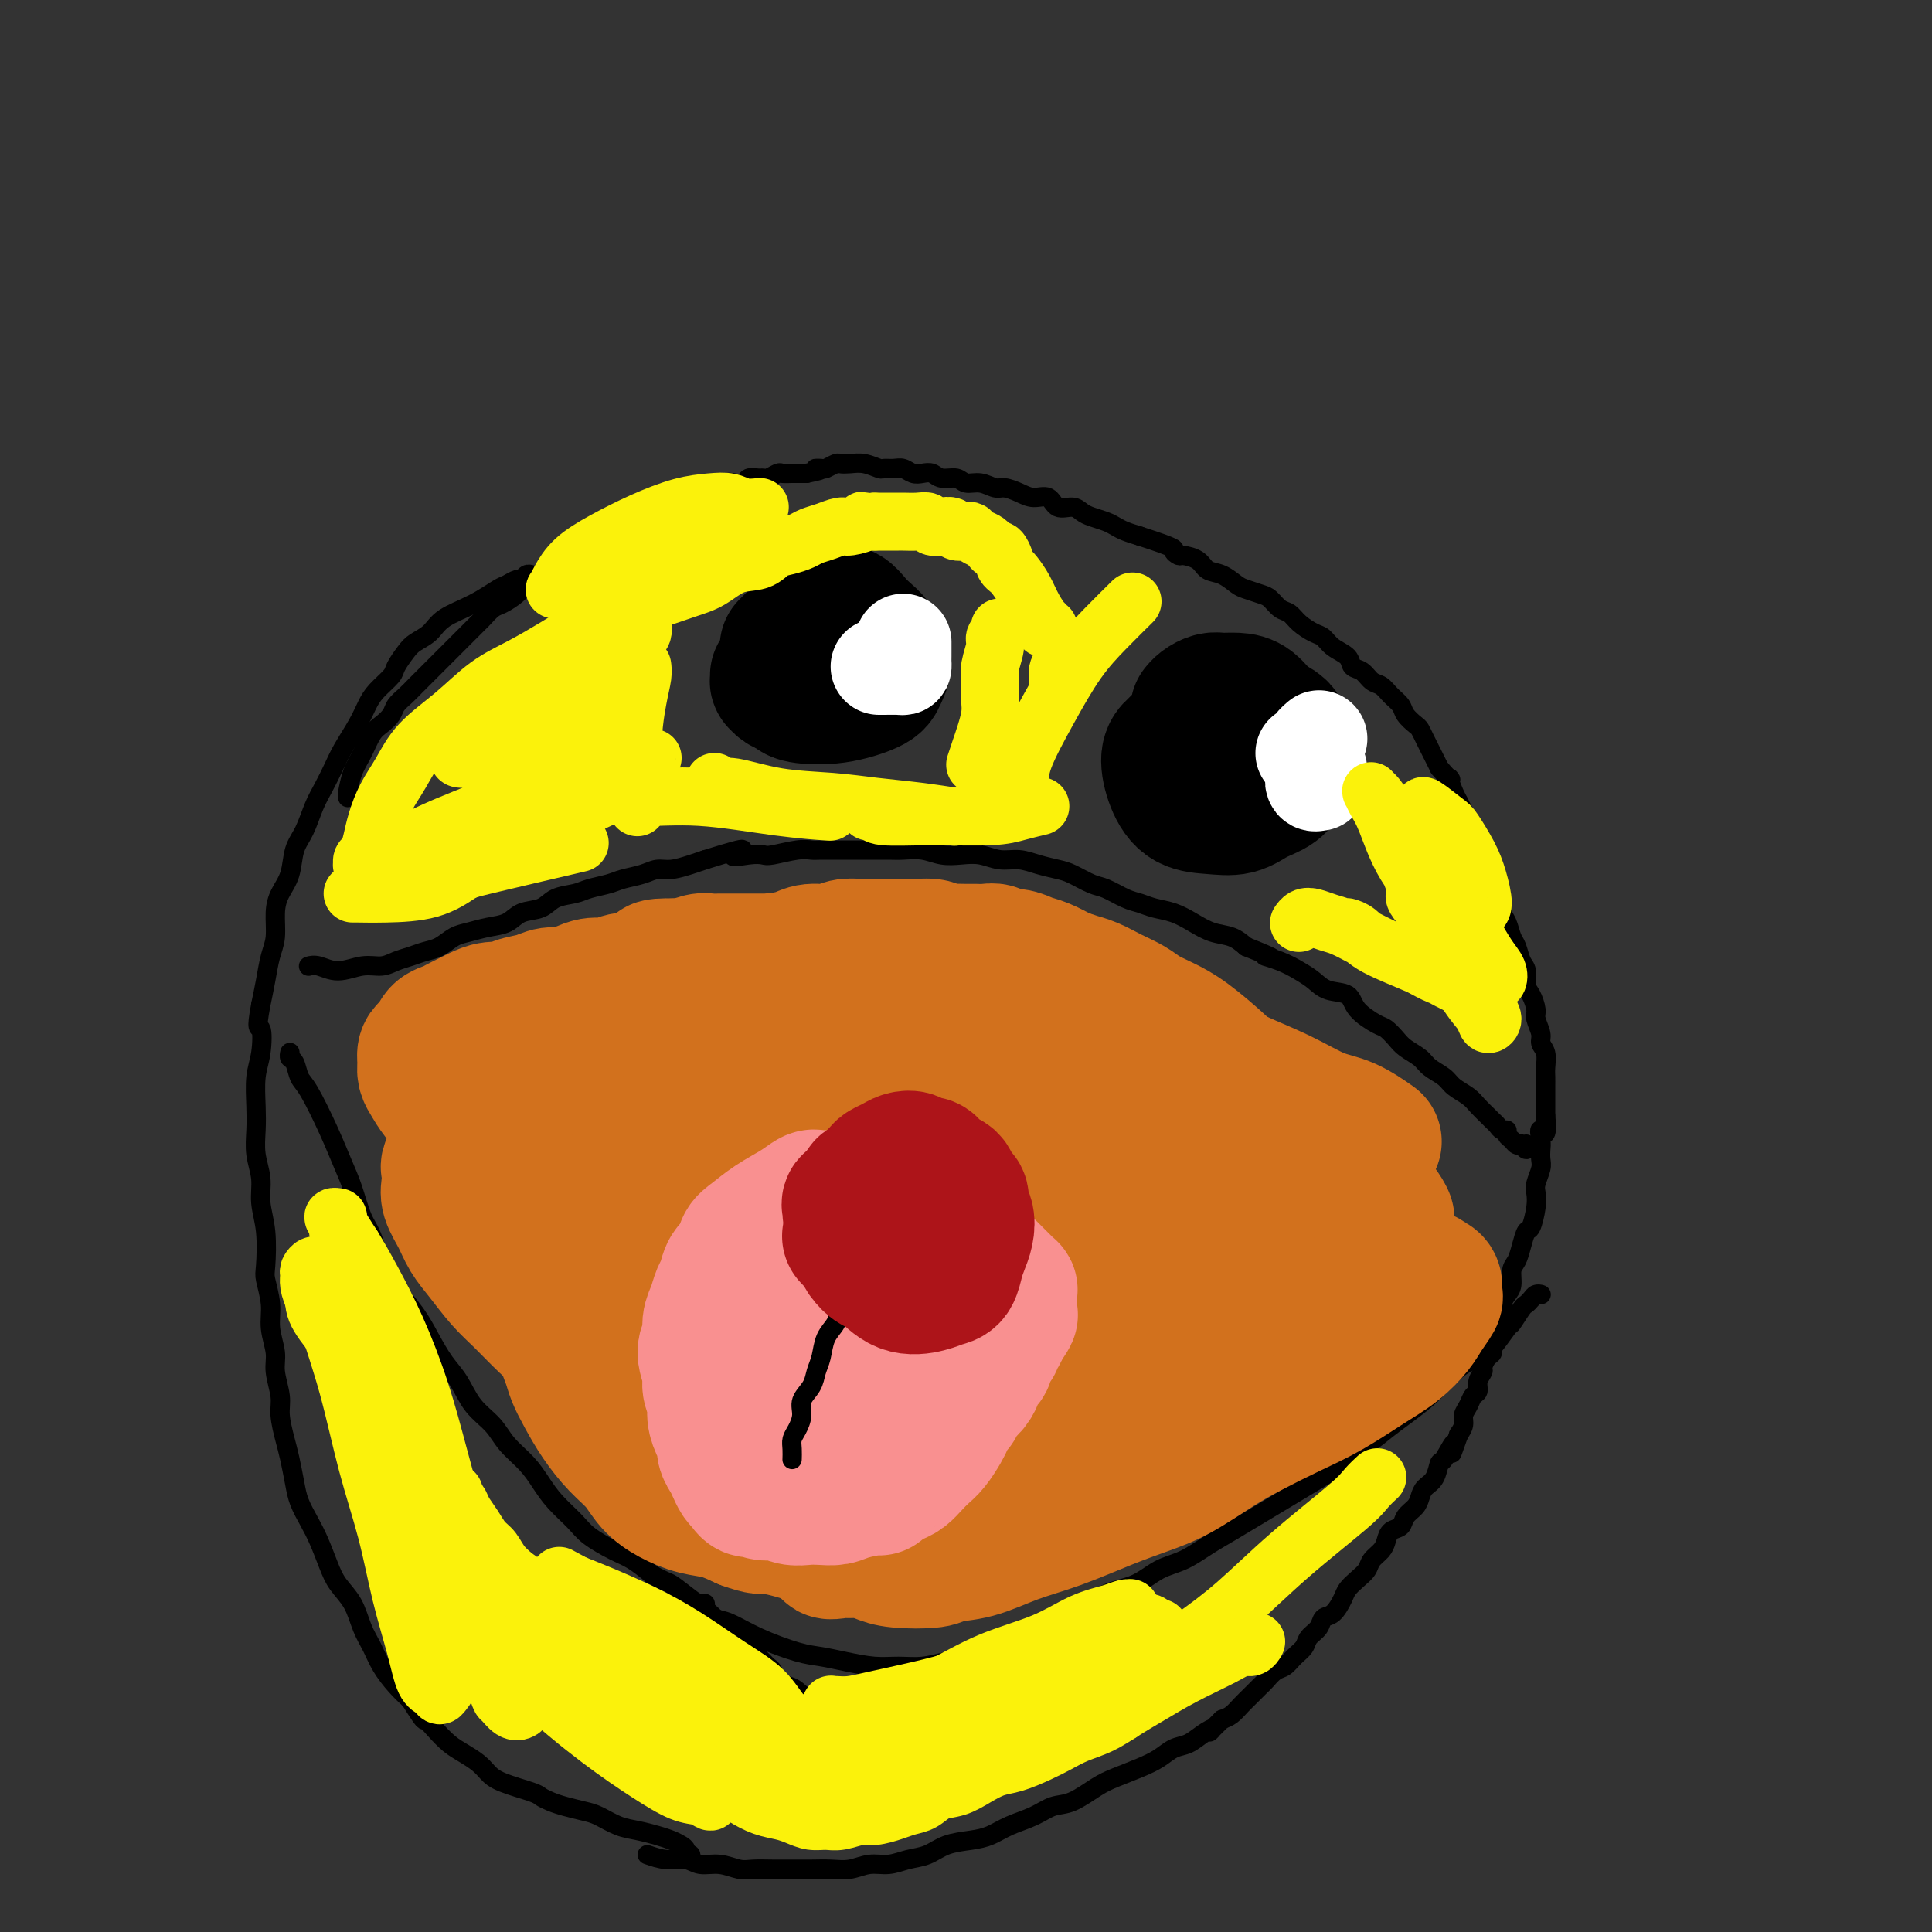 <svg viewBox='0 0 400 400' version='1.1' xmlns='http://www.w3.org/2000/svg' xmlns:xlink='http://www.w3.org/1999/xlink'><rect x="0" y="0" width="400" height="400" fill="#333333" stroke="none"/><g fill='none' stroke='#000000' stroke-width='4' stroke-linecap='round' stroke-linejoin='round'><path d='M72,165c-0.000,0.010 -0.001,0.020 0,0c0.001,-0.020 0.002,-0.070 0,0c-0.002,0.070 -0.009,0.260 0,0c0.009,-0.260 0.033,-0.969 0,-1c-0.033,-0.031 -0.122,0.616 0,0c0.122,-0.616 0.456,-2.497 1,-4c0.544,-1.503 1.297,-2.629 2,-4c0.703,-1.371 1.357,-2.986 2,-4c0.643,-1.014 1.274,-1.426 2,-2c0.726,-0.574 1.545,-1.308 2,-2c0.455,-0.692 0.544,-1.340 1,-2c0.456,-0.660 1.277,-1.332 2,-2c0.723,-0.668 1.348,-1.333 2,-2c0.652,-0.667 1.330,-1.334 2,-2c0.670,-0.666 1.330,-1.329 2,-2c0.670,-0.671 1.349,-1.350 2,-2c0.651,-0.650 1.273,-1.272 2,-2c0.727,-0.728 1.560,-1.561 2,-2c0.440,-0.439 0.487,-0.484 1,-1c0.513,-0.516 1.492,-1.503 2,-2c0.508,-0.497 0.544,-0.504 1,-1c0.456,-0.496 1.330,-1.481 2,-2c0.670,-0.519 1.134,-0.573 2,-1c0.866,-0.427 2.133,-1.228 3,-2c0.867,-0.772 1.336,-1.516 2,-2c0.664,-0.484 1.525,-0.707 2,-1c0.475,-0.293 0.564,-0.655 1,-1c0.436,-0.345 1.218,-0.672 2,-1'/><path d='M114,118c5.058,-4.217 2.702,-1.760 2,-1c-0.702,0.760 0.249,-0.177 1,-1c0.751,-0.823 1.302,-1.533 2,-2c0.698,-0.467 1.542,-0.692 2,-1c0.458,-0.308 0.528,-0.699 1,-1c0.472,-0.301 1.344,-0.511 2,-1c0.656,-0.489 1.096,-1.259 2,-2c0.904,-0.741 2.273,-1.455 3,-2c0.727,-0.545 0.814,-0.921 1,-1c0.186,-0.079 0.473,0.137 1,0c0.527,-0.137 1.296,-0.629 2,-1c0.704,-0.371 1.343,-0.620 2,-1c0.657,-0.380 1.330,-0.890 2,-1c0.670,-0.110 1.335,0.181 2,0c0.665,-0.181 1.329,-0.832 2,-1c0.671,-0.168 1.349,0.147 2,0c0.651,-0.147 1.276,-0.758 2,-1c0.724,-0.242 1.546,-0.116 2,0c0.454,0.116 0.540,0.224 1,0c0.460,-0.224 1.293,-0.778 2,-1c0.707,-0.222 1.289,-0.112 2,0c0.711,0.112 1.551,0.227 2,0c0.449,-0.227 0.505,-0.797 1,-1c0.495,-0.203 1.427,-0.040 2,0c0.573,0.040 0.786,-0.042 1,0c0.214,0.042 0.428,0.207 1,0c0.572,-0.207 1.501,-0.788 2,-1c0.499,-0.212 0.567,-0.057 1,0c0.433,0.057 1.232,0.015 2,0c0.768,-0.015 1.505,-0.004 2,0c0.495,0.004 0.747,0.002 1,0'/><path d='M167,98c5.042,-0.996 2.646,-0.985 2,-1c-0.646,-0.015 0.459,-0.056 1,0c0.541,0.056 0.517,0.210 1,0c0.483,-0.210 1.471,-0.785 2,-1c0.529,-0.215 0.599,-0.072 1,0c0.401,0.072 1.133,0.072 2,0c0.867,-0.072 1.870,-0.216 3,0c1.130,0.216 2.386,0.794 3,1c0.614,0.206 0.587,0.041 1,0c0.413,-0.041 1.266,0.040 2,0c0.734,-0.040 1.350,-0.203 2,0c0.650,0.203 1.333,0.771 2,1c0.667,0.229 1.319,0.118 2,0c0.681,-0.118 1.393,-0.243 2,0c0.607,0.243 1.111,0.854 2,1c0.889,0.146 2.163,-0.172 3,0c0.837,0.172 1.239,0.833 2,1c0.761,0.167 1.883,-0.161 3,0c1.117,0.161 2.229,0.812 3,1c0.771,0.188 1.203,-0.085 2,0c0.797,0.085 1.960,0.530 3,1c1.040,0.470 1.955,0.966 3,1c1.045,0.034 2.218,-0.394 3,0c0.782,0.394 1.172,1.611 2,2c0.828,0.389 2.095,-0.051 3,0c0.905,0.051 1.449,0.591 2,1c0.551,0.409 1.109,0.687 2,1c0.891,0.313 2.115,0.661 3,1c0.885,0.339 1.431,0.668 2,1c0.569,0.332 1.163,0.666 2,1c0.837,0.334 1.919,0.667 3,1'/><path d='M236,111c8.182,2.628 7.136,2.697 7,3c-0.136,0.303 0.638,0.840 1,1c0.362,0.160 0.314,-0.055 1,0c0.686,0.055 2.108,0.382 3,1c0.892,0.618 1.254,1.528 2,2c0.746,0.472 1.876,0.507 3,1c1.124,0.493 2.240,1.446 3,2c0.760,0.554 1.162,0.711 2,1c0.838,0.289 2.110,0.710 3,1c0.890,0.290 1.397,0.449 2,1c0.603,0.551 1.303,1.495 2,2c0.697,0.505 1.393,0.572 2,1c0.607,0.428 1.126,1.216 2,2c0.874,0.784 2.103,1.562 3,2c0.897,0.438 1.462,0.536 2,1c0.538,0.464 1.050,1.294 2,2c0.950,0.706 2.337,1.288 3,2c0.663,0.712 0.600,1.556 1,2c0.400,0.444 1.263,0.489 2,1c0.737,0.511 1.348,1.487 2,2c0.652,0.513 1.344,0.561 2,1c0.656,0.439 1.275,1.269 2,2c0.725,0.731 1.556,1.365 2,2c0.444,0.635 0.500,1.272 1,2c0.500,0.728 1.443,1.546 2,2c0.557,0.454 0.727,0.544 1,1c0.273,0.456 0.651,1.277 1,2c0.349,0.723 0.671,1.349 1,2c0.329,0.651 0.665,1.329 1,2c0.335,0.671 0.667,1.336 1,2'/><path d='M298,159c3.344,3.854 2.206,1.990 2,2c-0.206,0.010 0.522,1.893 1,3c0.478,1.107 0.705,1.436 1,2c0.295,0.564 0.656,1.362 1,2c0.344,0.638 0.669,1.116 1,2c0.331,0.884 0.666,2.175 1,3c0.334,0.825 0.667,1.183 1,2c0.333,0.817 0.668,2.091 1,3c0.332,0.909 0.663,1.451 1,2c0.337,0.549 0.682,1.105 1,2c0.318,0.895 0.610,2.131 1,3c0.390,0.869 0.878,1.372 1,2c0.122,0.628 -0.122,1.379 0,2c0.122,0.621 0.611,1.110 1,2c0.389,0.890 0.678,2.182 1,3c0.322,0.818 0.677,1.163 1,2c0.323,0.837 0.612,2.168 1,3c0.388,0.832 0.873,1.166 1,2c0.127,0.834 -0.106,2.166 0,3c0.106,0.834 0.549,1.168 1,2c0.451,0.832 0.909,2.161 1,3c0.091,0.839 -0.186,1.187 0,2c0.186,0.813 0.834,2.091 1,3c0.166,0.909 -0.152,1.450 0,2c0.152,0.550 0.773,1.110 1,2c0.227,0.890 0.061,2.112 0,3c-0.061,0.888 -0.016,1.442 0,2c0.016,0.558 0.004,1.119 0,2c-0.004,0.881 -0.001,2.083 0,3c0.001,0.917 0.000,1.548 0,2c-0.000,0.452 -0.000,0.726 0,1'/><path d='M320,231c0.547,5.534 -0.584,3.369 -1,3c-0.416,-0.369 -0.115,1.060 0,2c0.115,0.940 0.045,1.392 0,2c-0.045,0.608 -0.064,1.372 0,2c0.064,0.628 0.210,1.122 0,2c-0.210,0.878 -0.777,2.142 -1,3c-0.223,0.858 -0.101,1.310 0,2c0.101,0.690 0.182,1.617 0,3c-0.182,1.383 -0.627,3.223 -1,4c-0.373,0.777 -0.674,0.491 -1,1c-0.326,0.509 -0.679,1.813 -1,3c-0.321,1.187 -0.612,2.257 -1,3c-0.388,0.743 -0.873,1.158 -1,2c-0.127,0.842 0.106,2.112 0,3c-0.106,0.888 -0.549,1.393 -1,2c-0.451,0.607 -0.909,1.317 -1,2c-0.091,0.683 0.187,1.339 0,2c-0.187,0.661 -0.837,1.328 -1,2c-0.163,0.672 0.163,1.350 0,2c-0.163,0.650 -0.813,1.273 -1,2c-0.187,0.727 0.090,1.560 0,2c-0.090,0.440 -0.545,0.489 -1,1c-0.455,0.511 -0.910,1.484 -1,2c-0.090,0.516 0.183,0.575 0,1c-0.183,0.425 -0.824,1.216 -1,2c-0.176,0.784 0.111,1.561 0,2c-0.111,0.439 -0.621,0.540 -1,1c-0.379,0.460 -0.627,1.278 -1,2c-0.373,0.722 -0.870,1.348 -1,2c-0.130,0.652 0.106,1.329 0,2c-0.106,0.671 -0.553,1.335 -1,2'/><path d='M302,297c-2.440,6.928 -1.039,2.748 -1,2c0.039,-0.748 -1.285,1.935 -2,3c-0.715,1.065 -0.820,0.512 -1,1c-0.180,0.488 -0.433,2.017 -1,3c-0.567,0.983 -1.446,1.419 -2,2c-0.554,0.581 -0.782,1.307 -1,2c-0.218,0.693 -0.426,1.355 -1,2c-0.574,0.645 -1.515,1.275 -2,2c-0.485,0.725 -0.515,1.545 -1,2c-0.485,0.455 -1.424,0.545 -2,1c-0.576,0.455 -0.787,1.277 -1,2c-0.213,0.723 -0.428,1.349 -1,2c-0.572,0.651 -1.500,1.328 -2,2c-0.500,0.672 -0.570,1.340 -1,2c-0.430,0.660 -1.218,1.314 -2,2c-0.782,0.686 -1.556,1.405 -2,2c-0.444,0.595 -0.557,1.065 -1,2c-0.443,0.935 -1.217,2.333 -2,3c-0.783,0.667 -1.575,0.601 -2,1c-0.425,0.399 -0.484,1.263 -1,2c-0.516,0.737 -1.489,1.348 -2,2c-0.511,0.652 -0.561,1.344 -1,2c-0.439,0.656 -1.269,1.274 -2,2c-0.731,0.726 -1.365,1.560 -2,2c-0.635,0.440 -1.272,0.488 -2,1c-0.728,0.512 -1.546,1.489 -2,2c-0.454,0.511 -0.544,0.557 -1,1c-0.456,0.443 -1.277,1.284 -2,2c-0.723,0.716 -1.349,1.308 -2,2c-0.651,0.692 -1.329,1.483 -2,2c-0.671,0.517 -1.336,0.758 -2,1'/><path d='M253,356c-3.928,3.826 -2.248,2.390 -2,2c0.248,-0.390 -0.935,0.265 -2,1c-1.065,0.735 -2.010,1.548 -3,2c-0.990,0.452 -2.024,0.542 -3,1c-0.976,0.458 -1.895,1.282 -3,2c-1.105,0.718 -2.395,1.329 -4,2c-1.605,0.671 -3.523,1.401 -5,2c-1.477,0.599 -2.513,1.066 -4,2c-1.487,0.934 -3.426,2.334 -5,3c-1.574,0.666 -2.783,0.598 -4,1c-1.217,0.402 -2.443,1.272 -4,2c-1.557,0.728 -3.445,1.312 -5,2c-1.555,0.688 -2.779,1.479 -4,2c-1.221,0.521 -2.440,0.770 -4,1c-1.560,0.230 -3.459,0.439 -5,1c-1.541,0.561 -2.722,1.475 -4,2c-1.278,0.525 -2.652,0.663 -4,1c-1.348,0.337 -2.671,0.875 -4,1c-1.329,0.125 -2.666,-0.163 -4,0c-1.334,0.163 -2.667,0.776 -4,1c-1.333,0.224 -2.668,0.060 -4,0c-1.332,-0.060 -2.663,-0.015 -4,0c-1.337,0.015 -2.682,-0.000 -4,0c-1.318,0.000 -2.611,0.015 -4,0c-1.389,-0.015 -2.874,-0.061 -4,0c-1.126,0.061 -1.893,0.227 -3,0c-1.107,-0.227 -2.553,-0.848 -4,-1c-1.447,-0.152 -2.893,0.165 -4,0c-1.107,-0.165 -1.875,-0.814 -3,-1c-1.125,-0.186 -2.607,0.090 -4,0c-1.393,-0.090 -2.696,-0.545 -4,-1'/><path d='M110,119c-0.023,-0.009 -0.047,-0.017 0,0c0.047,0.017 0.164,0.061 0,0c-0.164,-0.061 -0.608,-0.225 -1,0c-0.392,0.225 -0.731,0.840 -1,1c-0.269,0.160 -0.467,-0.134 -1,0c-0.533,0.134 -1.402,0.697 -2,1c-0.598,0.303 -0.927,0.346 -2,1c-1.073,0.654 -2.892,1.917 -5,3c-2.108,1.083 -4.505,1.985 -6,3c-1.495,1.015 -2.086,2.144 -3,3c-0.914,0.856 -2.149,1.440 -3,2c-0.851,0.560 -1.316,1.097 -2,2c-0.684,0.903 -1.586,2.172 -2,3c-0.414,0.828 -0.341,1.215 -1,2c-0.659,0.785 -2.049,1.970 -3,3c-0.951,1.030 -1.462,1.906 -2,3c-0.538,1.094 -1.103,2.405 -2,4c-0.897,1.595 -2.127,3.473 -3,5c-0.873,1.527 -1.390,2.704 -2,4c-0.610,1.296 -1.314,2.713 -2,4c-0.686,1.287 -1.353,2.444 -2,4c-0.647,1.556 -1.274,3.510 -2,5c-0.726,1.490 -1.553,2.517 -2,4c-0.447,1.483 -0.515,3.424 -1,5c-0.485,1.576 -1.387,2.787 -2,4c-0.613,1.213 -0.938,2.427 -1,4c-0.062,1.573 0.138,3.504 0,5c-0.138,1.496 -0.614,2.557 -1,4c-0.386,1.443 -0.682,3.270 -1,5c-0.318,1.730 -0.659,3.365 -1,5'/><path d='M54,208c-1.099,5.839 -0.347,4.437 0,5c0.347,0.563 0.288,3.090 0,5c-0.288,1.910 -0.805,3.202 -1,5c-0.195,1.798 -0.067,4.100 0,6c0.067,1.900 0.074,3.397 0,5c-0.074,1.603 -0.230,3.312 0,5c0.230,1.688 0.845,3.356 1,5c0.155,1.644 -0.151,3.264 0,5c0.151,1.736 0.757,3.586 1,6c0.243,2.414 0.122,5.391 0,7c-0.122,1.609 -0.244,1.850 0,3c0.244,1.150 0.854,3.210 1,5c0.146,1.790 -0.172,3.310 0,5c0.172,1.690 0.834,3.551 1,5c0.166,1.449 -0.163,2.486 0,4c0.163,1.514 0.817,3.503 1,5c0.183,1.497 -0.107,2.500 0,4c0.107,1.500 0.609,3.496 1,5c0.391,1.504 0.671,2.515 1,4c0.329,1.485 0.707,3.443 1,5c0.293,1.557 0.500,2.713 1,4c0.500,1.287 1.292,2.706 2,4c0.708,1.294 1.330,2.464 2,4c0.670,1.536 1.387,3.439 2,5c0.613,1.561 1.122,2.780 2,4c0.878,1.220 2.125,2.441 3,4c0.875,1.559 1.378,3.456 2,5c0.622,1.544 1.363,2.733 2,4c0.637,1.267 1.172,2.610 2,4c0.828,1.390 1.951,2.826 3,4c1.049,1.174 2.025,2.087 3,3'/><path d='M85,352c3.227,5.158 2.794,4.053 3,4c0.206,-0.053 1.052,0.944 2,2c0.948,1.056 1.997,2.169 3,3c1.003,0.831 1.960,1.378 3,2c1.040,0.622 2.162,1.318 3,2c0.838,0.682 1.393,1.348 2,2c0.607,0.652 1.267,1.288 3,2c1.733,0.712 4.540,1.501 6,2c1.460,0.499 1.572,0.710 2,1c0.428,0.290 1.170,0.659 2,1c0.830,0.341 1.747,0.655 3,1c1.253,0.345 2.842,0.722 4,1c1.158,0.278 1.885,0.456 3,1c1.115,0.544 2.617,1.455 4,2c1.383,0.545 2.648,0.723 4,1c1.352,0.277 2.792,0.652 4,1c1.208,0.348 2.184,0.668 3,1c0.816,0.332 1.473,0.677 2,1c0.527,0.323 0.925,0.623 1,1c0.075,0.377 -0.172,0.832 0,1c0.172,0.168 0.763,0.048 1,0c0.237,-0.048 0.118,-0.024 0,0'/><path d='M64,200c-0.001,0.000 -0.001,0.000 0,0c0.001,-0.000 0.005,-0.001 0,0c-0.005,0.001 -0.019,0.005 0,0c0.019,-0.005 0.069,-0.019 0,0c-0.069,0.019 -0.258,0.073 0,0c0.258,-0.073 0.964,-0.271 2,0c1.036,0.271 2.402,1.012 4,1c1.598,-0.012 3.428,-0.777 5,-1c1.572,-0.223 2.885,0.096 4,0c1.115,-0.096 2.031,-0.607 3,-1c0.969,-0.393 1.991,-0.669 3,-1c1.009,-0.331 2.005,-0.719 3,-1c0.995,-0.281 1.989,-0.455 3,-1c1.011,-0.545 2.040,-1.459 3,-2c0.960,-0.541 1.850,-0.707 3,-1c1.150,-0.293 2.561,-0.712 4,-1c1.439,-0.288 2.906,-0.444 4,-1c1.094,-0.556 1.814,-1.511 3,-2c1.186,-0.489 2.839,-0.512 4,-1c1.161,-0.488 1.832,-1.440 3,-2c1.168,-0.560 2.833,-0.727 4,-1c1.167,-0.273 1.835,-0.651 3,-1c1.165,-0.349 2.828,-0.667 4,-1c1.172,-0.333 1.854,-0.681 3,-1c1.146,-0.319 2.757,-0.610 4,-1c1.243,-0.390 2.117,-0.878 3,-1c0.883,-0.122 1.776,0.121 3,0c1.224,-0.121 2.778,-0.606 4,-1c1.222,-0.394 2.111,-0.697 3,-1'/><path d='M146,178c11.587,-3.631 7.054,-1.709 6,-1c-1.054,0.709 1.370,0.204 3,0c1.630,-0.204 2.465,-0.107 3,0c0.535,0.107 0.769,0.225 2,0c1.231,-0.225 3.460,-0.792 5,-1c1.540,-0.208 2.392,-0.056 3,0c0.608,0.056 0.971,0.015 2,0c1.029,-0.015 2.725,-0.004 4,0c1.275,0.004 2.129,0.000 3,0c0.871,-0.000 1.758,0.004 3,0c1.242,-0.004 2.838,-0.015 4,0c1.162,0.015 1.889,0.055 3,0c1.111,-0.055 2.607,-0.207 4,0c1.393,0.207 2.683,0.773 4,1c1.317,0.227 2.662,0.116 4,0c1.338,-0.116 2.669,-0.238 4,0c1.331,0.238 2.662,0.836 4,1c1.338,0.164 2.683,-0.107 4,0c1.317,0.107 2.606,0.591 4,1c1.394,0.409 2.894,0.743 4,1c1.106,0.257 1.818,0.436 3,1c1.182,0.564 2.832,1.513 4,2c1.168,0.487 1.852,0.511 3,1c1.148,0.489 2.761,1.443 4,2c1.239,0.557 2.105,0.716 3,1c0.895,0.284 1.818,0.691 3,1c1.182,0.309 2.623,0.519 4,1c1.377,0.481 2.689,1.232 4,2c1.311,0.768 2.622,1.553 4,2c1.378,0.447 2.822,0.556 4,1c1.178,0.444 2.089,1.222 3,2'/><path d='M258,196c8.049,3.203 4.672,2.210 4,2c-0.672,-0.210 1.361,0.362 3,1c1.639,0.638 2.884,1.342 4,2c1.116,0.658 2.102,1.269 3,2c0.898,0.731 1.707,1.581 3,2c1.293,0.419 3.071,0.405 4,1c0.929,0.595 1.010,1.797 2,3c0.990,1.203 2.888,2.405 4,3c1.112,0.595 1.437,0.582 2,1c0.563,0.418 1.362,1.267 2,2c0.638,0.733 1.114,1.351 2,2c0.886,0.649 2.180,1.329 3,2c0.820,0.671 1.164,1.334 2,2c0.836,0.666 2.164,1.334 3,2c0.836,0.666 1.180,1.330 2,2c0.820,0.670 2.118,1.345 3,2c0.882,0.655 1.349,1.290 2,2c0.651,0.710 1.485,1.496 2,2c0.515,0.504 0.712,0.727 1,1c0.288,0.273 0.669,0.598 1,1c0.331,0.402 0.613,0.882 1,1c0.387,0.118 0.878,-0.126 1,0c0.122,0.126 -0.126,0.621 0,1c0.126,0.379 0.626,0.642 1,1c0.374,0.358 0.622,0.810 1,1c0.378,0.190 0.886,0.118 1,0c0.114,-0.118 -0.166,-0.280 0,0c0.166,0.280 0.776,1.003 1,1c0.224,-0.003 0.060,-0.732 0,-1c-0.060,-0.268 -0.017,-0.077 0,0c0.017,0.077 0.009,0.038 0,0'/><path d='M60,218c-0.007,0.028 -0.013,0.056 0,0c0.013,-0.056 0.046,-0.196 0,0c-0.046,0.196 -0.172,0.728 0,1c0.172,0.272 0.640,0.284 1,1c0.360,0.716 0.610,2.135 1,3c0.390,0.865 0.919,1.176 2,3c1.081,1.824 2.712,5.160 4,8c1.288,2.840 2.231,5.182 3,7c0.769,1.818 1.363,3.111 2,5c0.637,1.889 1.318,4.374 2,6c0.682,1.626 1.365,2.394 2,4c0.635,1.606 1.223,4.050 2,6c0.777,1.950 1.744,3.405 3,5c1.256,1.595 2.799,3.329 4,5c1.201,1.671 2.058,3.279 3,5c0.942,1.721 1.969,3.555 3,5c1.031,1.445 2.064,2.500 3,4c0.936,1.500 1.773,3.443 3,5c1.227,1.557 2.844,2.726 4,4c1.156,1.274 1.850,2.652 3,4c1.150,1.348 2.756,2.667 4,4c1.244,1.333 2.125,2.679 3,4c0.875,1.321 1.745,2.618 3,4c1.255,1.382 2.894,2.848 4,4c1.106,1.152 1.678,1.989 3,3c1.322,1.011 3.394,2.195 5,3c1.606,0.805 2.744,1.230 4,2c1.256,0.770 2.628,1.885 4,3'/><path d='M135,326c2.731,1.547 3.057,1.415 4,2c0.943,0.585 2.503,1.886 4,3c1.497,1.114 2.930,2.043 4,3c1.070,0.957 1.778,1.944 3,3c1.222,1.056 2.957,2.180 4,3c1.043,0.820 1.392,1.337 2,2c0.608,0.663 1.475,1.473 2,2c0.525,0.527 0.707,0.770 1,1c0.293,0.230 0.698,0.446 1,1c0.302,0.554 0.502,1.444 1,2c0.498,0.556 1.294,0.776 2,1c0.706,0.224 1.323,0.452 2,1c0.677,0.548 1.413,1.417 3,2c1.587,0.583 4.025,0.881 5,1c0.975,0.119 0.488,0.060 0,0'/><path d='M145,332c0.034,-0.004 0.067,-0.008 0,0c-0.067,0.008 -0.235,0.028 0,0c0.235,-0.028 0.874,-0.104 1,0c0.126,0.104 -0.259,0.388 0,1c0.259,0.612 1.163,1.550 2,2c0.837,0.450 1.607,0.410 3,1c1.393,0.590 3.407,1.808 6,3c2.593,1.192 5.764,2.358 8,3c2.236,0.642 3.539,0.761 5,1c1.461,0.239 3.082,0.597 5,1c1.918,0.403 4.133,0.852 6,1c1.867,0.148 3.386,-0.004 5,0c1.614,0.004 3.322,0.164 5,0c1.678,-0.164 3.325,-0.653 5,-1c1.675,-0.347 3.378,-0.553 5,-1c1.622,-0.447 3.163,-1.135 5,-2c1.837,-0.865 3.971,-1.907 6,-3c2.029,-1.093 3.952,-2.236 6,-3c2.048,-0.764 4.220,-1.148 6,-2c1.780,-0.852 3.168,-2.170 5,-3c1.832,-0.830 4.110,-1.170 6,-2c1.890,-0.830 3.393,-2.151 5,-3c1.607,-0.849 3.317,-1.228 5,-2c1.683,-0.772 3.338,-1.939 5,-3c1.662,-1.061 3.332,-2.016 5,-3c1.668,-0.984 3.334,-1.996 5,-3c1.666,-1.004 3.333,-2.001 5,-3c1.667,-0.999 3.333,-2.000 5,-3c1.667,-1.000 3.333,-2.000 5,-3'/><path d='M275,305c12.164,-6.415 5.572,-3.454 4,-3c-1.572,0.454 1.874,-1.600 4,-3c2.126,-1.400 2.932,-2.147 4,-3c1.068,-0.853 2.399,-1.811 4,-3c1.601,-1.189 3.473,-2.610 5,-4c1.527,-1.390 2.709,-2.748 4,-4c1.291,-1.252 2.693,-2.399 4,-3c1.307,-0.601 2.521,-0.658 4,-2c1.479,-1.342 3.222,-3.970 4,-5c0.778,-1.030 0.589,-0.462 1,-1c0.411,-0.538 1.420,-2.183 2,-3c0.580,-0.817 0.730,-0.807 1,-1c0.270,-0.193 0.661,-0.588 1,-1c0.339,-0.412 0.627,-0.843 1,-1c0.373,-0.157 0.831,-0.042 1,0c0.169,0.042 0.048,0.012 0,0c-0.048,-0.012 -0.024,-0.006 0,0'/></g>
<g fill='none' stroke='#000000' stroke-width='28' stroke-linecap='round' stroke-linejoin='round'><path d='M161,140c-0.004,-0.120 -0.008,-0.239 0,0c0.008,0.239 0.029,0.838 0,1c-0.029,0.162 -0.107,-0.113 0,0c0.107,0.113 0.400,0.612 1,1c0.600,0.388 1.508,0.663 2,1c0.492,0.337 0.567,0.736 2,1c1.433,0.264 4.223,0.394 7,0c2.777,-0.394 5.541,-1.313 7,-2c1.459,-0.687 1.615,-1.143 2,-2c0.385,-0.857 1.001,-2.116 1,-3c-0.001,-0.884 -0.619,-1.393 -1,-2c-0.381,-0.607 -0.524,-1.311 -1,-2c-0.476,-0.689 -1.283,-1.361 -2,-2c-0.717,-0.639 -1.343,-1.245 -2,-2c-0.657,-0.755 -1.345,-1.661 -2,-2c-0.655,-0.339 -1.278,-0.113 -2,0c-0.722,0.113 -1.545,0.114 -2,0c-0.455,-0.114 -0.542,-0.342 -1,0c-0.458,0.342 -1.286,1.255 -2,2c-0.714,0.745 -1.315,1.323 -2,2c-0.685,0.677 -1.454,1.451 -2,2c-0.546,0.549 -0.870,0.871 -1,1c-0.130,0.129 -0.065,0.064 0,0'/><path d='M245,153c0.009,-0.009 0.018,-0.018 0,0c-0.018,0.018 -0.061,0.061 0,0c0.061,-0.061 0.228,-0.228 0,0c-0.228,0.228 -0.850,0.849 -1,1c-0.150,0.151 0.172,-0.169 0,0c-0.172,0.169 -0.837,0.826 -1,1c-0.163,0.174 0.178,-0.136 0,0c-0.178,0.136 -0.873,0.718 -1,2c-0.127,1.282 0.313,3.266 1,5c0.687,1.734 1.619,3.220 3,4c1.381,0.780 3.211,0.855 5,1c1.789,0.145 3.537,0.359 5,0c1.463,-0.359 2.641,-1.292 4,-2c1.359,-0.708 2.899,-1.191 4,-2c1.101,-0.809 1.764,-1.945 2,-3c0.236,-1.055 0.044,-2.030 0,-3c-0.044,-0.970 0.060,-1.934 0,-3c-0.060,-1.066 -0.285,-2.233 -1,-3c-0.715,-0.767 -1.921,-1.135 -3,-2c-1.079,-0.865 -2.033,-2.229 -3,-3c-0.967,-0.771 -1.947,-0.949 -3,-1c-1.053,-0.051 -2.177,0.025 -3,0c-0.823,-0.025 -1.344,-0.151 -2,0c-0.656,0.151 -1.446,0.579 -2,1c-0.554,0.421 -0.873,0.835 -1,1c-0.127,0.165 -0.064,0.083 0,0'/></g>
<g fill='none' stroke='#FFFFFF' stroke-width='20' stroke-linecap='round' stroke-linejoin='round'><path d='M182,138c0.000,0.000 0.000,0.000 0,0c-0.000,-0.000 -0.000,-0.000 0,0c0.000,0.000 0.000,0.000 0,0c-0.000,-0.000 -0.000,-0.000 0,0c0.000,0.000 0.001,0.000 0,0c-0.001,-0.000 -0.004,-0.000 0,0c0.004,0.000 0.015,0.001 0,0c-0.015,-0.001 -0.057,-0.002 0,0c0.057,0.002 0.211,0.008 1,0c0.789,-0.008 2.211,-0.029 3,0c0.789,0.029 0.943,0.109 1,0c0.057,-0.109 0.015,-0.407 0,-1c-0.015,-0.593 -0.004,-1.480 0,-2c0.004,-0.520 0.001,-0.671 0,-1c-0.001,-0.329 -0.000,-0.834 0,-1c0.000,-0.166 0.000,0.008 0,0c-0.000,-0.008 -0.000,-0.198 0,0c0.000,0.198 0.000,0.784 0,1c-0.000,0.216 -0.000,0.062 0,0c0.000,-0.062 0.000,-0.031 0,0'/><path d='M273,153c0.008,-0.007 0.016,-0.013 0,0c-0.016,0.013 -0.057,0.047 0,0c0.057,-0.047 0.212,-0.175 0,0c-0.212,0.175 -0.790,0.653 -1,1c-0.210,0.347 -0.053,0.562 0,1c0.053,0.438 0.000,1.099 0,2c-0.000,0.901 0.052,2.043 0,3c-0.052,0.957 -0.209,1.728 0,2c0.209,0.272 0.785,0.046 1,0c0.215,-0.046 0.069,0.090 0,0c-0.069,-0.090 -0.061,-0.406 0,-1c0.061,-0.594 0.174,-1.466 0,-2c-0.174,-0.534 -0.635,-0.732 -1,-1c-0.365,-0.268 -0.634,-0.608 -1,-1c-0.366,-0.392 -0.830,-0.837 -1,-1c-0.170,-0.163 -0.046,-0.044 0,0c0.046,0.044 0.013,0.013 0,0c-0.013,-0.013 -0.007,-0.006 0,0'/></g>
<g fill='none' stroke='#FBF20B' stroke-width='12' stroke-linecap='round' stroke-linejoin='round'><path d='M111,175c-0.017,0.066 -0.033,0.131 0,0c0.033,-0.131 0.117,-0.459 0,-1c-0.117,-0.541 -0.433,-1.295 0,-3c0.433,-1.705 1.615,-4.362 3,-8c1.385,-3.638 2.974,-8.256 5,-12c2.026,-3.744 4.490,-6.615 6,-9c1.510,-2.385 2.065,-4.285 3,-6c0.935,-1.715 2.251,-3.244 3,-4c0.749,-0.756 0.932,-0.738 1,-1c0.068,-0.262 0.020,-0.802 0,-1c-0.020,-0.198 -0.011,-0.052 0,0c0.011,0.052 0.024,0.010 0,0c-0.024,-0.010 -0.083,0.011 0,0c0.083,-0.011 0.310,-0.053 0,0c-0.310,0.053 -1.156,0.200 -2,1c-0.844,0.800 -1.688,2.253 -3,4c-1.312,1.747 -3.094,3.788 -5,6c-1.906,2.212 -3.936,4.597 -6,7c-2.064,2.403 -4.161,4.826 -6,7c-1.839,2.174 -3.421,4.099 -5,6c-1.579,1.901 -3.156,3.779 -4,5c-0.844,1.221 -0.956,1.786 -1,2c-0.044,0.214 -0.019,0.076 0,0c0.019,-0.076 0.033,-0.089 0,0c-0.033,0.089 -0.112,0.282 0,0c0.112,-0.282 0.415,-1.037 1,-2c0.585,-0.963 1.453,-2.132 3,-4c1.547,-1.868 3.774,-4.434 6,-7'/><path d='M110,155c2.744,-2.977 5.102,-4.920 7,-7c1.898,-2.080 3.334,-4.298 5,-6c1.666,-1.702 3.560,-2.890 5,-4c1.440,-1.110 2.424,-2.144 3,-3c0.576,-0.856 0.743,-1.535 1,-2c0.257,-0.465 0.606,-0.716 1,-1c0.394,-0.284 0.835,-0.602 1,-1c0.165,-0.398 0.055,-0.877 0,-1c-0.055,-0.123 -0.057,0.111 0,0c0.057,-0.111 0.171,-0.568 0,-1c-0.171,-0.432 -0.627,-0.839 -1,-1c-0.373,-0.161 -0.664,-0.077 -1,0c-0.336,0.077 -0.718,0.146 -2,1c-1.282,0.854 -3.463,2.492 -6,4c-2.537,1.508 -5.430,2.886 -8,5c-2.570,2.114 -4.819,4.962 -7,7c-2.181,2.038 -4.296,3.264 -6,5c-1.704,1.736 -2.997,3.982 -4,5c-1.003,1.018 -1.715,0.810 -2,1c-0.285,0.190 -0.142,0.779 0,1c0.142,0.221 0.283,0.073 0,0c-0.283,-0.073 -0.991,-0.072 -1,0c-0.009,0.072 0.681,0.214 1,0c0.319,-0.214 0.266,-0.784 1,-2c0.734,-1.216 2.255,-3.079 4,-5c1.745,-1.921 3.714,-3.901 6,-6c2.286,-2.099 4.889,-4.317 7,-6c2.111,-1.683 3.731,-2.833 5,-4c1.269,-1.167 2.188,-2.353 3,-3c0.812,-0.647 1.518,-0.756 2,-1c0.482,-0.244 0.741,-0.622 1,-1'/><path d='M125,129c4.486,-4.332 1.201,-1.162 0,0c-1.201,1.162 -0.319,0.317 0,0c0.319,-0.317 0.076,-0.105 0,0c-0.076,0.105 0.015,0.103 0,0c-0.015,-0.103 -0.137,-0.308 -1,0c-0.863,0.308 -2.468,1.130 -4,2c-1.532,0.870 -2.990,1.788 -5,3c-2.010,1.212 -4.572,2.718 -7,4c-2.428,1.282 -4.723,2.340 -7,4c-2.277,1.660 -4.536,3.921 -7,6c-2.464,2.079 -5.132,3.977 -7,6c-1.868,2.023 -2.934,4.171 -4,6c-1.066,1.829 -2.132,3.340 -3,5c-0.868,1.660 -1.539,3.468 -2,5c-0.461,1.532 -0.713,2.789 -1,4c-0.287,1.211 -0.609,2.378 -1,3c-0.391,0.622 -0.851,0.700 -1,1c-0.149,0.300 0.012,0.822 0,1c-0.012,0.178 -0.197,0.012 0,0c0.197,-0.012 0.776,0.129 1,0c0.224,-0.129 0.093,-0.529 1,-1c0.907,-0.471 2.850,-1.015 5,-2c2.150,-0.985 4.506,-2.411 8,-4c3.494,-1.589 8.126,-3.340 12,-5c3.874,-1.660 6.989,-3.229 10,-5c3.011,-1.771 5.916,-3.742 8,-5c2.084,-1.258 3.346,-1.801 4,-2c0.654,-0.199 0.701,-0.053 1,0c0.299,0.053 0.850,0.014 1,0c0.150,-0.014 -0.100,-0.004 0,0c0.100,0.004 0.550,0.002 1,0'/><path d='M127,155c7.940,-3.455 2.290,-1.092 0,0c-2.290,1.092 -1.219,0.912 -1,1c0.219,0.088 -0.414,0.445 -1,1c-0.586,0.555 -1.125,1.308 -2,2c-0.875,0.692 -2.084,1.322 -3,2c-0.916,0.678 -1.538,1.404 -4,3c-2.462,1.596 -6.764,4.061 -9,5c-2.236,0.939 -2.406,0.350 -4,1c-1.594,0.650 -4.613,2.537 -7,4c-2.387,1.463 -4.143,2.501 -6,3c-1.857,0.499 -3.816,0.459 -5,1c-1.184,0.541 -1.594,1.662 -2,2c-0.406,0.338 -0.808,-0.106 -1,0c-0.192,0.106 -0.174,0.761 0,1c0.174,0.239 0.503,0.063 1,0c0.497,-0.063 1.162,-0.012 2,0c0.838,0.012 1.849,-0.015 3,0c1.151,0.015 2.441,0.073 4,0c1.559,-0.073 3.388,-0.277 5,-1c1.612,-0.723 3.009,-1.964 5,-3c1.991,-1.036 4.577,-1.868 7,-3c2.423,-1.132 4.681,-2.565 7,-4c2.319,-1.435 4.697,-2.871 7,-4c2.303,-1.129 4.530,-1.953 6,-3c1.470,-1.047 2.184,-2.319 3,-3c0.816,-0.681 1.734,-0.770 2,-1c0.266,-0.230 -0.121,-0.600 0,-1c0.121,-0.400 0.749,-0.828 1,-1c0.251,-0.172 0.126,-0.086 0,0'/><path d='M122,162c-0.000,-0.000 -0.001,-0.000 0,0c0.001,0.000 0.003,0.001 0,0c-0.003,-0.001 -0.013,-0.004 0,0c0.013,0.004 0.048,0.016 0,0c-0.048,-0.016 -0.178,-0.059 0,0c0.178,0.059 0.664,0.221 1,0c0.336,-0.221 0.521,-0.826 1,-2c0.479,-1.174 1.250,-2.916 2,-5c0.750,-2.084 1.479,-4.509 2,-7c0.521,-2.491 0.835,-5.047 1,-7c0.165,-1.953 0.182,-3.302 0,-4c-0.182,-0.698 -0.562,-0.743 -1,-1c-0.438,-0.257 -0.935,-0.724 -1,-1c-0.065,-0.276 0.300,-0.360 0,0c-0.300,0.360 -1.265,1.164 -2,2c-0.735,0.836 -1.238,1.703 -2,3c-0.762,1.297 -1.782,3.023 -3,5c-1.218,1.977 -2.633,4.206 -4,6c-1.367,1.794 -2.684,3.153 -4,5c-1.316,1.847 -2.631,4.183 -4,6c-1.369,1.817 -2.793,3.117 -4,4c-1.207,0.883 -2.196,1.350 -3,2c-0.804,0.650 -1.424,1.482 -2,2c-0.576,0.518 -1.110,0.720 -2,1c-0.890,0.280 -2.137,0.638 -3,1c-0.863,0.362 -1.341,0.728 -2,1c-0.659,0.272 -1.497,0.451 -2,1c-0.503,0.549 -0.671,1.467 -1,2c-0.329,0.533 -0.819,0.682 -1,1c-0.181,0.318 -0.052,0.805 0,1c0.052,0.195 0.026,0.097 0,0'/><path d='M67,267c0.000,-0.011 0.001,-0.022 0,0c-0.001,0.022 -0.002,0.076 0,0c0.002,-0.076 0.009,-0.284 0,0c-0.009,0.284 -0.032,1.060 0,2c0.032,0.940 0.119,2.046 1,5c0.881,2.954 2.558,7.757 4,13c1.442,5.243 2.651,10.924 4,16c1.349,5.076 2.837,9.545 4,14c1.163,4.455 1.999,8.897 3,13c1.001,4.103 2.166,7.867 3,11c0.834,3.133 1.338,5.633 2,7c0.662,1.367 1.483,1.599 2,2c0.517,0.401 0.729,0.970 1,1c0.271,0.030 0.603,-0.479 1,-1c0.397,-0.521 0.861,-1.053 1,-2c0.139,-0.947 -0.048,-2.309 0,-4c0.048,-1.691 0.331,-3.710 0,-6c-0.331,-2.290 -1.274,-4.851 -2,-8c-0.726,-3.149 -1.233,-6.885 -2,-11c-0.767,-4.115 -1.794,-8.609 -3,-13c-1.206,-4.391 -2.590,-8.678 -4,-13c-1.410,-4.322 -2.846,-8.677 -4,-13c-1.154,-4.323 -2.027,-8.612 -3,-12c-0.973,-3.388 -2.046,-5.874 -3,-8c-0.954,-2.126 -1.789,-3.890 -2,-5c-0.211,-1.110 0.200,-1.565 0,-2c-0.200,-0.435 -1.012,-0.848 -1,-1c0.012,-0.152 0.850,-0.041 1,0c0.150,0.041 -0.386,0.012 0,1c0.386,0.988 1.693,2.994 3,5'/><path d='M73,258c1.289,2.071 2.512,4.249 4,7c1.488,2.751 3.242,6.074 5,10c1.758,3.926 3.519,8.456 5,13c1.481,4.544 2.681,9.103 4,14c1.319,4.897 2.758,10.133 4,15c1.242,4.867 2.286,9.364 3,13c0.714,3.636 1.098,6.411 2,10c0.902,3.589 2.322,7.991 3,10c0.678,2.009 0.612,1.626 1,2c0.388,0.374 1.229,1.506 2,2c0.771,0.494 1.472,0.349 2,0c0.528,-0.349 0.882,-0.902 1,-1c0.118,-0.098 -0.001,0.259 0,0c0.001,-0.259 0.122,-1.134 0,-2c-0.122,-0.866 -0.489,-1.721 -1,-3c-0.511,-1.279 -1.167,-2.981 -2,-5c-0.833,-2.019 -1.842,-4.356 -3,-7c-1.158,-2.644 -2.465,-5.594 -4,-9c-1.535,-3.406 -3.298,-7.269 -5,-11c-1.702,-3.731 -3.341,-7.330 -5,-11c-1.659,-3.670 -3.336,-7.410 -5,-11c-1.664,-3.590 -3.314,-7.031 -5,-10c-1.686,-2.969 -3.407,-5.466 -5,-8c-1.593,-2.534 -3.058,-5.107 -4,-7c-0.942,-1.893 -1.363,-3.107 -2,-4c-0.637,-0.893 -1.492,-1.463 -2,-2c-0.508,-0.537 -0.669,-1.039 -1,-1c-0.331,0.039 -0.831,0.619 -1,1c-0.169,0.381 -0.007,0.564 0,1c0.007,0.436 -0.141,1.125 0,2c0.141,0.875 0.570,1.938 1,3'/><path d='M65,269c0.018,1.715 0.563,3.004 2,5c1.437,1.996 3.767,4.700 6,8c2.233,3.300 4.371,7.196 7,11c2.629,3.804 5.751,7.515 7,9c1.249,1.485 0.624,0.742 0,0'/><path d='M97,332c0.005,-0.002 0.009,-0.004 0,0c-0.009,0.004 -0.032,0.015 0,0c0.032,-0.015 0.119,-0.057 0,0c-0.119,0.057 -0.442,0.212 0,1c0.442,0.788 1.651,2.208 4,5c2.349,2.792 5.840,6.957 10,11c4.160,4.043 8.989,7.963 13,11c4.011,3.037 7.205,5.190 10,7c2.795,1.810 5.192,3.275 7,4c1.808,0.725 3.026,0.709 4,1c0.974,0.291 1.702,0.888 2,1c0.298,0.112 0.166,-0.262 0,-1c-0.166,-0.738 -0.365,-1.840 -1,-3c-0.635,-1.160 -1.706,-2.379 -3,-4c-1.294,-1.621 -2.810,-3.643 -5,-6c-2.190,-2.357 -5.054,-5.047 -8,-8c-2.946,-2.953 -5.974,-6.168 -9,-9c-3.026,-2.832 -6.050,-5.280 -9,-8c-2.950,-2.720 -5.827,-5.710 -8,-8c-2.173,-2.290 -3.643,-3.878 -5,-5c-1.357,-1.122 -2.600,-1.778 -3,-2c-0.400,-0.222 0.044,-0.008 0,0c-0.044,0.008 -0.575,-0.188 0,0c0.575,0.188 2.257,0.762 4,2c1.743,1.238 3.547,3.141 6,5c2.453,1.859 5.554,3.673 9,6c3.446,2.327 7.235,5.165 11,8c3.765,2.835 7.504,5.667 11,8c3.496,2.333 6.749,4.167 10,6c3.251,1.833 6.500,3.667 9,5c2.500,1.333 4.250,2.167 6,3'/><path d='M162,362c10.949,6.808 5.320,2.330 4,1c-1.320,-1.330 1.667,0.490 3,1c1.333,0.510 1.010,-0.290 1,-1c-0.010,-0.710 0.293,-1.328 0,-2c-0.293,-0.672 -1.182,-1.396 -2,-2c-0.818,-0.604 -1.565,-1.087 -3,-2c-1.435,-0.913 -3.558,-2.254 -5,-3c-1.442,-0.746 -2.202,-0.896 -6,-2c-3.798,-1.104 -10.633,-3.161 -14,-4c-3.367,-0.839 -3.266,-0.459 -5,-1c-1.734,-0.541 -5.305,-2.002 -8,-3c-2.695,-0.998 -4.515,-1.534 -6,-2c-1.485,-0.466 -2.635,-0.863 -3,-1c-0.365,-0.137 0.053,-0.014 0,0c-0.053,0.014 -0.579,-0.079 0,0c0.579,0.079 2.264,0.332 4,1c1.736,0.668 3.525,1.751 6,3c2.475,1.249 5.637,2.664 9,4c3.363,1.336 6.929,2.594 10,4c3.071,1.406 5.648,2.960 8,4c2.352,1.040 4.478,1.568 6,2c1.522,0.432 2.440,0.770 3,1c0.560,0.230 0.762,0.353 1,0c0.238,-0.353 0.514,-1.181 0,-2c-0.514,-0.819 -1.816,-1.628 -3,-3c-1.184,-1.372 -2.248,-3.305 -4,-5c-1.752,-1.695 -4.190,-3.150 -7,-5c-2.810,-1.850 -5.990,-4.094 -9,-6c-3.010,-1.906 -5.849,-3.475 -9,-5c-3.151,-1.525 -6.615,-3.007 -9,-4c-2.385,-0.993 -3.693,-1.496 -5,-2'/><path d='M119,328c-5.322,-2.846 -2.627,-1.461 -2,-1c0.627,0.461 -0.815,-0.002 -1,0c-0.185,0.002 0.888,0.467 2,1c1.112,0.533 2.265,1.132 4,2c1.735,0.868 4.053,2.006 6,3c1.947,0.994 3.524,1.845 7,4c3.476,2.155 8.850,5.616 11,7c2.150,1.384 1.075,0.692 0,0'/><path d='M135,357c0.001,-0.005 0.002,-0.009 0,0c-0.002,0.009 -0.009,0.032 0,0c0.009,-0.032 0.032,-0.120 0,0c-0.032,0.120 -0.119,0.449 0,1c0.119,0.551 0.443,1.326 1,2c0.557,0.674 1.348,1.247 2,2c0.652,0.753 1.167,1.686 4,3c2.833,1.314 7.984,3.008 13,4c5.016,0.992 9.897,1.283 14,1c4.103,-0.283 7.427,-1.141 11,-2c3.573,-0.859 7.394,-1.720 11,-3c3.606,-1.280 6.996,-2.981 11,-5c4.004,-2.019 8.621,-4.358 12,-7c3.379,-2.642 5.518,-5.587 8,-8c2.482,-2.413 5.307,-4.292 7,-6c1.693,-1.708 2.256,-3.243 3,-4c0.744,-0.757 1.671,-0.736 2,-1c0.329,-0.264 0.061,-0.813 0,-1c-0.061,-0.187 0.085,-0.014 0,0c-0.085,0.014 -0.403,-0.133 -1,0c-0.597,0.133 -1.475,0.545 -3,1c-1.525,0.455 -3.698,0.954 -6,2c-2.302,1.046 -4.735,2.641 -8,4c-3.265,1.359 -7.364,2.482 -11,4c-3.636,1.518 -6.809,3.430 -10,5c-3.191,1.570 -6.400,2.799 -9,4c-2.600,1.201 -4.592,2.374 -6,3c-1.408,0.626 -2.233,0.704 -3,1c-0.767,0.296 -1.476,0.811 -2,1c-0.524,0.189 -0.864,0.054 -1,0c-0.136,-0.054 -0.068,-0.027 0,0'/><path d='M174,358c-8.979,3.852 -1.425,0.983 2,0c3.425,-0.983 2.721,-0.079 4,0c1.279,0.079 4.542,-0.668 8,-1c3.458,-0.332 7.111,-0.248 11,-1c3.889,-0.752 8.015,-2.341 12,-4c3.985,-1.659 7.829,-3.387 11,-5c3.171,-1.613 5.669,-3.111 8,-4c2.331,-0.889 4.494,-1.170 6,-2c1.506,-0.830 2.354,-2.210 3,-3c0.646,-0.790 1.091,-0.990 1,-1c-0.091,-0.010 -0.719,0.171 -1,0c-0.281,-0.171 -0.216,-0.693 -1,-1c-0.784,-0.307 -2.417,-0.399 -4,0c-1.583,0.399 -3.116,1.290 -5,2c-1.884,0.710 -4.121,1.240 -7,2c-2.879,0.760 -6.402,1.748 -10,3c-3.598,1.252 -7.272,2.766 -11,4c-3.728,1.234 -7.510,2.187 -11,3c-3.490,0.813 -6.686,1.486 -9,2c-2.314,0.514 -3.744,0.869 -5,1c-1.256,0.131 -2.338,0.038 -3,0c-0.662,-0.038 -0.904,-0.022 -1,0c-0.096,0.022 -0.046,0.052 0,0c0.046,-0.052 0.089,-0.184 0,0c-0.089,0.184 -0.310,0.684 0,1c0.310,0.316 1.153,0.449 2,1c0.847,0.551 1.699,1.521 3,2c1.301,0.479 3.050,0.469 5,1c1.950,0.531 4.102,1.605 6,2c1.898,0.395 3.542,0.113 6,0c2.458,-0.113 5.729,-0.056 9,0'/><path d='M203,360c3.571,-0.274 5.000,-0.958 10,-2c5.000,-1.042 13.571,-2.440 17,-3c3.429,-0.560 1.714,-0.280 0,0'/><path d='M285,306c0.001,-0.001 0.002,-0.002 0,0c-0.002,0.002 -0.007,0.006 0,0c0.007,-0.006 0.025,-0.023 0,0c-0.025,0.023 -0.091,0.084 0,0c0.091,-0.084 0.341,-0.313 0,0c-0.341,0.313 -1.274,1.170 -2,2c-0.726,0.830 -1.247,1.635 -4,4c-2.753,2.365 -7.740,6.292 -12,10c-4.260,3.708 -7.793,7.196 -11,10c-3.207,2.804 -6.088,4.922 -9,7c-2.912,2.078 -5.855,4.116 -9,6c-3.145,1.884 -6.493,3.615 -9,5c-2.507,1.385 -4.175,2.424 -6,3c-1.825,0.576 -3.809,0.691 -5,1c-1.191,0.309 -1.590,0.814 -2,1c-0.410,0.186 -0.831,0.053 -1,0c-0.169,-0.053 -0.084,-0.027 0,0'/><path d='M260,340c0.071,-0.123 0.142,-0.246 0,0c-0.142,0.246 -0.498,0.859 -1,1c-0.502,0.141 -1.151,-0.192 -2,0c-0.849,0.192 -1.899,0.909 -4,2c-2.101,1.091 -5.254,2.557 -8,4c-2.746,1.443 -5.084,2.862 -7,4c-1.916,1.138 -3.410,1.995 -5,3c-1.590,1.005 -3.275,2.157 -5,3c-1.725,0.843 -3.490,1.377 -5,2c-1.510,0.623 -2.767,1.335 -4,2c-1.233,0.665 -2.443,1.281 -4,2c-1.557,0.719 -3.459,1.539 -5,2c-1.541,0.461 -2.719,0.561 -4,1c-1.281,0.439 -2.664,1.217 -4,2c-1.336,0.783 -2.625,1.572 -4,2c-1.375,0.428 -2.837,0.497 -4,1c-1.163,0.503 -2.029,1.440 -3,2c-0.971,0.560 -2.049,0.742 -3,1c-0.951,0.258 -1.777,0.591 -3,1c-1.223,0.409 -2.844,0.895 -4,1c-1.156,0.105 -1.846,-0.171 -3,0c-1.154,0.171 -2.773,0.789 -4,1c-1.227,0.211 -2.064,0.016 -3,0c-0.936,-0.016 -1.973,0.147 -3,0c-1.027,-0.147 -2.046,-0.606 -3,-1c-0.954,-0.394 -1.843,-0.724 -3,-1c-1.157,-0.276 -2.581,-0.497 -4,-1c-1.419,-0.503 -2.834,-1.286 -4,-2c-1.166,-0.714 -2.083,-1.357 -3,-2'/><path d='M151,370c-3.105,-1.441 -2.368,-1.545 -3,-2c-0.632,-0.455 -2.634,-1.262 -4,-2c-1.366,-0.738 -2.097,-1.405 -3,-2c-0.903,-0.595 -1.979,-1.116 -3,-2c-1.021,-0.884 -1.988,-2.132 -3,-3c-1.012,-0.868 -2.070,-1.356 -3,-2c-0.930,-0.644 -1.733,-1.445 -3,-3c-1.267,-1.555 -3.000,-3.865 -4,-5c-1.000,-1.135 -1.269,-1.094 -2,-2c-0.731,-0.906 -1.925,-2.759 -3,-4c-1.075,-1.241 -2.030,-1.868 -3,-3c-0.970,-1.132 -1.954,-2.767 -3,-4c-1.046,-1.233 -2.153,-2.063 -3,-3c-0.847,-0.937 -1.434,-1.979 -2,-3c-0.566,-1.021 -1.110,-2.019 -2,-3c-0.890,-0.981 -2.126,-1.943 -3,-3c-0.874,-1.057 -1.386,-2.209 -2,-3c-0.614,-0.791 -1.331,-1.220 -2,-2c-0.669,-0.780 -1.289,-1.912 -2,-3c-0.711,-1.088 -1.511,-2.134 -2,-3c-0.489,-0.866 -0.667,-1.552 -1,-2c-0.333,-0.448 -0.820,-0.659 -1,-1c-0.180,-0.341 -0.051,-0.812 0,-1c0.051,-0.188 0.026,-0.094 0,0'/><path d='M207,130c-0.002,-0.007 -0.005,-0.013 0,0c0.005,0.013 0.016,0.046 0,0c-0.016,-0.046 -0.061,-0.172 0,0c0.061,0.172 0.226,0.640 0,1c-0.226,0.360 -0.845,0.610 -1,1c-0.155,0.390 0.154,0.919 0,2c-0.154,1.081 -0.773,2.714 -1,4c-0.227,1.286 -0.064,2.224 0,3c0.064,0.776 0.028,1.389 0,2c-0.028,0.611 -0.050,1.218 0,2c0.050,0.782 0.171,1.737 0,3c-0.171,1.263 -0.633,2.833 -1,4c-0.367,1.167 -0.637,1.929 -1,3c-0.363,1.071 -0.818,2.449 -1,3c-0.182,0.551 -0.091,0.276 0,0'/><path d='M217,130c0.001,-0.000 0.001,-0.000 0,0c-0.001,0.000 -0.004,0.001 0,0c0.004,-0.001 0.015,-0.005 0,0c-0.015,0.005 -0.055,0.017 0,0c0.055,-0.017 0.205,-0.065 0,0c-0.205,0.065 -0.764,0.244 -1,0c-0.236,-0.244 -0.147,-0.909 0,-1c0.147,-0.091 0.352,0.393 0,0c-0.352,-0.393 -1.261,-1.664 -2,-3c-0.739,-1.336 -1.307,-2.738 -2,-4c-0.693,-1.262 -1.509,-2.384 -2,-3c-0.491,-0.616 -0.656,-0.724 -1,-1c-0.344,-0.276 -0.866,-0.718 -1,-1c-0.134,-0.282 0.120,-0.404 0,-1c-0.120,-0.596 -0.613,-1.665 -1,-2c-0.387,-0.335 -0.667,0.064 -1,0c-0.333,-0.064 -0.718,-0.592 -1,-1c-0.282,-0.408 -0.461,-0.697 -1,-1c-0.539,-0.303 -1.439,-0.621 -2,-1c-0.561,-0.379 -0.783,-0.820 -1,-1c-0.217,-0.180 -0.429,-0.100 -1,0c-0.571,0.100 -1.500,0.219 -2,0c-0.500,-0.219 -0.569,-0.777 -1,-1c-0.431,-0.223 -1.223,-0.112 -2,0c-0.777,0.112 -1.540,0.226 -2,0c-0.460,-0.226 -0.616,-0.793 -1,-1c-0.384,-0.207 -0.995,-0.056 -2,0c-1.005,0.056 -2.403,0.015 -3,0c-0.597,-0.015 -0.391,-0.004 -1,0c-0.609,0.004 -2.031,0.001 -3,0c-0.969,-0.001 -1.484,-0.001 -2,0'/><path d='M181,108c-3.387,-0.374 -1.856,-0.307 -2,0c-0.144,0.307 -1.963,0.856 -3,1c-1.037,0.144 -1.292,-0.116 -2,0c-0.708,0.116 -1.870,0.607 -3,1c-1.130,0.393 -2.230,0.687 -3,1c-0.770,0.313 -1.212,0.645 -2,1c-0.788,0.355 -1.921,0.732 -3,1c-1.079,0.268 -2.103,0.428 -3,1c-0.897,0.572 -1.667,1.558 -3,2c-1.333,0.442 -3.228,0.342 -5,1c-1.772,0.658 -3.420,2.074 -5,3c-1.580,0.926 -3.093,1.362 -5,2c-1.907,0.638 -4.210,1.478 -6,2c-1.790,0.522 -3.067,0.728 -4,1c-0.933,0.272 -1.520,0.612 -2,1c-0.480,0.388 -0.851,0.825 -1,1c-0.149,0.175 -0.074,0.087 0,0'/><path d='M153,107c0.000,-0.001 0.000,-0.001 0,0c-0.000,0.001 -0.001,0.004 0,0c0.001,-0.004 0.004,-0.015 0,0c-0.004,0.015 -0.014,0.055 0,0c0.014,-0.055 0.052,-0.205 0,0c-0.052,0.205 -0.192,0.764 -1,1c-0.808,0.236 -2.283,0.147 -5,1c-2.717,0.853 -6.677,2.648 -10,4c-3.323,1.352 -6.008,2.261 -8,3c-1.992,0.739 -3.290,1.308 -5,2c-1.710,0.692 -3.832,1.507 -5,2c-1.168,0.493 -1.383,0.664 -2,1c-0.617,0.336 -1.637,0.838 -2,1c-0.363,0.162 -0.071,-0.017 0,0c0.071,0.017 -0.081,0.231 0,0c0.081,-0.231 0.393,-0.906 1,-2c0.607,-1.094 1.509,-2.608 3,-4c1.491,-1.392 3.571,-2.661 6,-4c2.429,-1.339 5.205,-2.747 8,-4c2.795,-1.253 5.607,-2.350 8,-3c2.393,-0.650 4.365,-0.854 6,-1c1.635,-0.146 2.933,-0.235 4,0c1.067,0.235 1.903,0.794 3,1c1.097,0.206 2.456,0.059 3,0c0.544,-0.059 0.272,-0.029 0,0'/><path d='M133,138c0.000,0.003 0.001,0.005 0,0c-0.001,-0.005 -0.003,-0.019 0,0c0.003,0.019 0.010,0.069 0,0c-0.010,-0.069 -0.037,-0.258 0,0c0.037,0.258 0.140,0.963 0,2c-0.140,1.037 -0.521,2.408 -1,5c-0.479,2.592 -1.056,6.406 -1,10c0.056,3.594 0.746,6.968 1,9c0.254,2.032 0.073,2.724 0,3c-0.073,0.276 -0.036,0.138 0,0'/><path d='M73,185c0.000,0.000 0.000,0.000 0,0c-0.000,-0.000 -0.000,-0.000 0,0c0.000,0.000 0.001,0.000 0,0c-0.001,-0.000 -0.004,-0.001 0,0c0.004,0.001 0.015,0.004 0,0c-0.015,-0.004 -0.054,-0.015 1,0c1.054,0.015 3.203,0.056 6,0c2.797,-0.056 6.241,-0.208 9,-1c2.759,-0.792 4.832,-2.223 6,-3c1.168,-0.777 1.430,-0.902 6,-2c4.570,-1.098 13.449,-3.171 17,-4c3.551,-0.829 1.776,-0.415 0,0'/><path d='M126,164c-0.143,0.034 -0.286,0.068 0,0c0.286,-0.068 1.003,-0.239 2,0c0.997,0.239 2.276,0.887 5,1c2.724,0.113 6.895,-0.310 12,0c5.105,0.310 11.144,1.353 16,2c4.856,0.647 8.530,0.899 10,1c1.470,0.101 0.735,0.050 0,0'/><path d='M148,162c0.020,0.034 0.040,0.068 0,0c-0.040,-0.068 -0.142,-0.240 0,0c0.142,0.240 0.526,0.890 1,1c0.474,0.110 1.036,-0.322 3,0c1.964,0.322 5.329,1.396 9,2c3.671,0.604 7.647,0.736 11,1c3.353,0.264 6.084,0.658 9,1c2.916,0.342 6.016,0.630 9,1c2.984,0.370 5.853,0.820 7,1c1.147,0.180 0.574,0.090 0,0'/><path d='M180,168c0.030,-0.008 0.059,-0.016 0,0c-0.059,0.016 -0.207,0.058 0,0c0.207,-0.058 0.771,-0.214 1,0c0.229,0.214 0.125,0.800 2,1c1.875,0.200 5.729,0.015 10,0c4.271,-0.015 8.959,0.140 12,0c3.041,-0.140 4.434,-0.576 6,-1c1.566,-0.424 3.305,-0.835 4,-1c0.695,-0.165 0.348,-0.082 0,0'/><path d='M210,164c-0.008,0.010 -0.016,0.020 0,0c0.016,-0.020 0.057,-0.069 0,0c-0.057,0.069 -0.211,0.257 0,0c0.211,-0.257 0.788,-0.958 1,-2c0.212,-1.042 0.057,-2.423 1,-5c0.943,-2.577 2.982,-6.348 5,-10c2.018,-3.652 4.015,-7.185 6,-10c1.985,-2.815 3.957,-4.912 6,-7c2.043,-2.088 4.155,-4.168 5,-5c0.845,-0.832 0.422,-0.416 0,0'/><path d='M219,141c0.001,-0.025 0.002,-0.051 0,0c-0.002,0.051 -0.007,0.178 0,0c0.007,-0.178 0.027,-0.661 0,-1c-0.027,-0.339 -0.100,-0.534 0,-1c0.100,-0.466 0.373,-1.202 1,-2c0.627,-0.798 1.608,-1.656 2,-2c0.392,-0.344 0.196,-0.172 0,0'/><path d='M293,185c-0.010,0.019 -0.020,0.037 0,0c0.020,-0.037 0.070,-0.131 0,0c-0.070,0.131 -0.261,0.485 0,1c0.261,0.515 0.972,1.190 2,3c1.028,1.810 2.371,4.756 4,8c1.629,3.244 3.544,6.786 5,9c1.456,2.214 2.454,3.100 3,4c0.546,0.900 0.640,1.813 1,2c0.360,0.187 0.987,-0.352 1,-1c0.013,-0.648 -0.588,-1.406 -1,-2c-0.412,-0.594 -0.635,-1.025 -1,-2c-0.365,-0.975 -0.873,-2.492 -2,-4c-1.127,-1.508 -2.872,-3.005 -4,-5c-1.128,-1.995 -1.640,-4.489 -3,-7c-1.360,-2.511 -3.569,-5.040 -5,-8c-1.431,-2.960 -2.083,-6.350 -3,-9c-0.917,-2.650 -2.100,-4.561 -3,-6c-0.900,-1.439 -1.518,-2.406 -2,-3c-0.482,-0.594 -0.827,-0.816 -1,-1c-0.173,-0.184 -0.172,-0.331 0,0c0.172,0.331 0.516,1.140 1,2c0.484,0.860 1.107,1.771 2,4c0.893,2.229 2.056,5.778 4,9c1.944,3.222 4.668,6.119 7,9c2.332,2.881 4.272,5.747 6,8c1.728,2.253 3.242,3.892 4,5c0.758,1.108 0.758,1.684 1,2c0.242,0.316 0.725,0.373 1,0c0.275,-0.373 0.343,-1.177 0,-2c-0.343,-0.823 -1.098,-1.664 -2,-3c-0.902,-1.336 -1.951,-3.168 -3,-5'/><path d='M305,193c-1.300,-2.439 -2.051,-3.535 -3,-5c-0.949,-1.465 -2.096,-3.298 -3,-5c-0.904,-1.702 -1.567,-3.272 -2,-5c-0.433,-1.728 -0.638,-3.616 -1,-5c-0.362,-1.384 -0.880,-2.266 -1,-3c-0.120,-0.734 0.160,-1.320 0,-2c-0.160,-0.680 -0.758,-1.454 0,-1c0.758,0.454 2.873,2.135 4,3c1.127,0.865 1.266,0.913 2,2c0.734,1.087 2.063,3.213 3,5c0.937,1.787 1.482,3.235 2,5c0.518,1.765 1.011,3.846 1,5c-0.011,1.154 -0.525,1.381 -1,2c-0.475,0.619 -0.912,1.630 -1,2c-0.088,0.370 0.172,0.099 0,0c-0.172,-0.099 -0.777,-0.027 -1,0c-0.223,0.027 -0.064,0.008 0,0c0.064,-0.008 0.032,-0.004 0,0'/><path d='M279,192c-0.001,-0.000 -0.002,-0.001 0,0c0.002,0.001 0.006,0.002 0,0c-0.006,-0.002 -0.022,-0.007 0,0c0.022,0.007 0.083,0.024 0,0c-0.083,-0.024 -0.310,-0.091 0,0c0.310,0.091 1.159,0.339 2,1c0.841,0.661 1.676,1.733 4,3c2.324,1.267 6.138,2.729 9,4c2.862,1.271 4.773,2.353 6,3c1.227,0.647 1.771,0.861 2,1c0.229,0.139 0.144,0.203 0,0c-0.144,-0.203 -0.348,-0.673 -1,-1c-0.652,-0.327 -1.752,-0.510 -3,-1c-1.248,-0.490 -2.645,-1.287 -4,-2c-1.355,-0.713 -2.669,-1.343 -4,-2c-1.331,-0.657 -2.678,-1.342 -4,-2c-1.322,-0.658 -2.620,-1.287 -4,-2c-1.380,-0.713 -2.843,-1.508 -4,-2c-1.157,-0.492 -2.009,-0.682 -3,-1c-0.991,-0.318 -2.122,-0.765 -3,-1c-0.878,-0.235 -1.503,-0.259 -2,0c-0.497,0.259 -0.864,0.800 -1,1c-0.136,0.200 -0.039,0.057 0,0c0.039,-0.057 0.019,-0.029 0,0'/></g>
<g fill='none' stroke='#D2711D' stroke-width='28' stroke-linecap='round' stroke-linejoin='round'><path d='M151,237c0.042,0.014 0.084,0.027 0,0c-0.084,-0.027 -0.294,-0.095 0,0c0.294,0.095 1.092,0.352 2,0c0.908,-0.352 1.926,-1.312 5,-2c3.074,-0.688 8.204,-1.103 13,-2c4.796,-0.897 9.256,-2.278 13,-3c3.744,-0.722 6.770,-0.787 9,-1c2.230,-0.213 3.662,-0.575 5,-1c1.338,-0.425 2.582,-0.913 3,-1c0.418,-0.087 0.010,0.225 0,0c-0.010,-0.225 0.376,-0.988 0,-1c-0.376,-0.012 -1.515,0.728 -3,1c-1.485,0.272 -3.316,0.075 -6,0c-2.684,-0.075 -6.221,-0.028 -10,0c-3.779,0.028 -7.801,0.038 -12,0c-4.199,-0.038 -8.576,-0.122 -12,0c-3.424,0.122 -5.895,0.451 -8,0c-2.105,-0.451 -3.844,-1.681 -5,-2c-1.156,-0.319 -1.728,0.274 -2,0c-0.272,-0.274 -0.245,-1.414 0,-2c0.245,-0.586 0.706,-0.619 2,-1c1.294,-0.381 3.419,-1.110 6,-2c2.581,-0.890 5.616,-1.941 9,-3c3.384,-1.059 7.117,-2.126 11,-3c3.883,-0.874 7.917,-1.554 11,-2c3.083,-0.446 5.215,-0.659 7,-1c1.785,-0.341 3.224,-0.812 4,-1c0.776,-0.188 0.888,-0.094 1,0'/><path d='M194,210c8.120,-2.008 2.920,-0.527 1,0c-1.920,0.527 -0.560,0.100 0,0c0.560,-0.100 0.320,0.127 0,0c-0.320,-0.127 -0.718,-0.607 -1,-1c-0.282,-0.393 -0.447,-0.698 -1,-1c-0.553,-0.302 -1.494,-0.602 -2,-1c-0.506,-0.398 -0.576,-0.894 -1,-1c-0.424,-0.106 -1.202,0.179 -2,0c-0.798,-0.179 -1.616,-0.823 -2,-1c-0.384,-0.177 -0.333,0.111 -1,0c-0.667,-0.111 -2.051,-0.622 -3,-1c-0.949,-0.378 -1.461,-0.622 -2,-1c-0.539,-0.378 -1.103,-0.890 -2,-1c-0.897,-0.110 -2.127,0.181 -3,0c-0.873,-0.181 -1.389,-0.833 -2,-1c-0.611,-0.167 -1.319,0.152 -2,0c-0.681,-0.152 -1.337,-0.777 -2,-1c-0.663,-0.223 -1.333,-0.046 -2,0c-0.667,0.046 -1.330,-0.040 -2,0c-0.670,0.040 -1.348,0.207 -2,0c-0.652,-0.207 -1.277,-0.788 -2,-1c-0.723,-0.212 -1.544,-0.057 -2,0c-0.456,0.057 -0.549,0.015 -1,0c-0.451,-0.015 -1.262,-0.004 -2,0c-0.738,0.004 -1.404,0.000 -2,0c-0.596,-0.000 -1.122,0.004 -2,0c-0.878,-0.004 -2.108,-0.015 -3,0c-0.892,0.015 -1.445,0.056 -2,0c-0.555,-0.056 -1.111,-0.207 -2,0c-0.889,0.207 -2.111,0.774 -3,1c-0.889,0.226 -1.444,0.113 -2,0'/><path d='M140,200c-6.419,-0.126 -3.466,0.559 -3,1c0.466,0.441 -1.555,0.639 -3,1c-1.445,0.361 -2.316,0.884 -3,1c-0.684,0.116 -1.183,-0.175 -2,0c-0.817,0.175 -1.951,0.817 -3,1c-1.049,0.183 -2.012,-0.091 -3,0c-0.988,0.091 -2.002,0.549 -3,1c-0.998,0.451 -1.982,0.895 -3,1c-1.018,0.105 -2.071,-0.130 -3,0c-0.929,0.130 -1.733,0.626 -3,1c-1.267,0.374 -2.997,0.625 -4,1c-1.003,0.375 -1.280,0.874 -2,1c-0.720,0.126 -1.883,-0.121 -3,0c-1.117,0.121 -2.187,0.609 -3,1c-0.813,0.391 -1.370,0.686 -2,1c-0.630,0.314 -1.334,0.648 -2,1c-0.666,0.352 -1.292,0.724 -2,1c-0.708,0.276 -1.496,0.458 -2,1c-0.504,0.542 -0.724,1.444 -1,2c-0.276,0.556 -0.607,0.768 -1,1c-0.393,0.232 -0.847,0.486 -1,1c-0.153,0.514 -0.004,1.288 0,2c0.004,0.712 -0.138,1.363 0,2c0.138,0.637 0.555,1.260 1,2c0.445,0.740 0.918,1.599 2,3c1.082,1.401 2.774,3.346 5,5c2.226,1.654 4.986,3.018 8,5c3.014,1.982 6.282,4.583 10,7c3.718,2.417 7.886,4.651 12,7c4.114,2.349 8.176,4.814 12,7c3.824,2.186 7.412,4.093 11,6'/><path d='M149,264c9.896,5.723 8.135,4.031 9,4c0.865,-0.031 4.354,1.599 7,3c2.646,1.401 4.448,2.572 6,3c1.552,0.428 2.852,0.114 4,0c1.148,-0.114 2.143,-0.029 3,0c0.857,0.029 1.576,0.003 2,0c0.424,-0.003 0.553,0.016 0,-1c-0.553,-1.016 -1.789,-3.066 -3,-4c-1.211,-0.934 -2.396,-0.751 -3,-1c-0.604,-0.249 -0.626,-0.929 -2,-2c-1.374,-1.071 -4.099,-2.533 -7,-4c-2.901,-1.467 -5.977,-2.938 -9,-5c-3.023,-2.062 -5.993,-4.713 -9,-7c-3.007,-2.287 -6.049,-4.209 -9,-6c-2.951,-1.791 -5.809,-3.453 -8,-5c-2.191,-1.547 -3.715,-2.981 -5,-4c-1.285,-1.019 -2.331,-1.623 -3,-2c-0.669,-0.377 -0.961,-0.527 -1,0c-0.039,0.527 0.175,1.730 1,3c0.825,1.270 2.261,2.605 4,5c1.739,2.395 3.783,5.849 6,9c2.217,3.151 4.609,6.000 7,9c2.391,3.000 4.782,6.150 7,8c2.218,1.850 4.264,2.398 6,3c1.736,0.602 3.160,1.257 5,1c1.840,-0.257 4.094,-1.426 6,-3c1.906,-1.574 3.464,-3.551 5,-6c1.536,-2.449 3.051,-5.368 4,-9c0.949,-3.632 1.332,-7.978 1,-12c-0.332,-4.022 -1.381,-7.721 -3,-11c-1.619,-3.279 -3.810,-6.140 -6,-9'/><path d='M164,221c-2.512,-4.152 -4.293,-4.530 -7,-5c-2.707,-0.470 -6.341,-1.030 -10,-1c-3.659,0.030 -7.344,0.652 -11,2c-3.656,1.348 -7.284,3.423 -11,6c-3.716,2.577 -7.519,5.657 -10,9c-2.481,3.343 -3.640,6.949 -5,10c-1.360,3.051 -2.922,5.545 -2,10c0.922,4.455 4.328,10.869 6,14c1.672,3.131 1.609,2.979 3,4c1.391,1.021 4.235,3.213 7,5c2.765,1.787 5.452,3.167 8,4c2.548,0.833 4.956,1.118 7,1c2.044,-0.118 3.724,-0.638 5,-1c1.276,-0.362 2.148,-0.566 3,-1c0.852,-0.434 1.685,-1.096 2,-2c0.315,-0.904 0.111,-2.048 0,-3c-0.111,-0.952 -0.128,-1.713 -1,-3c-0.872,-1.287 -2.597,-3.100 -4,-5c-1.403,-1.900 -2.482,-3.888 -4,-6c-1.518,-2.112 -3.474,-4.347 -5,-6c-1.526,-1.653 -2.621,-2.722 -4,-4c-1.379,-1.278 -3.040,-2.765 -4,-4c-0.960,-1.235 -1.218,-2.217 -2,-3c-0.782,-0.783 -2.086,-1.366 -3,-2c-0.914,-0.634 -1.437,-1.318 -2,-2c-0.563,-0.682 -1.166,-1.363 -2,-2c-0.834,-0.637 -1.900,-1.229 -3,-2c-1.100,-0.771 -2.233,-1.722 -3,-2c-0.767,-0.278 -1.168,0.118 -2,0c-0.832,-0.118 -2.095,-0.748 -3,-1c-0.905,-0.252 -1.453,-0.126 -2,0'/><path d='M105,231c-3.511,-1.693 -2.288,-0.427 -2,0c0.288,0.427 -0.359,0.013 -1,0c-0.641,-0.013 -1.275,0.375 -2,1c-0.725,0.625 -1.539,1.485 -2,2c-0.461,0.515 -0.568,0.683 -1,1c-0.432,0.317 -1.189,0.783 -2,2c-0.811,1.217 -1.675,3.185 -2,4c-0.325,0.815 -0.110,0.475 0,1c0.110,0.525 0.114,1.913 0,3c-0.114,1.087 -0.348,1.873 0,3c0.348,1.127 1.277,2.596 2,4c0.723,1.404 1.238,2.742 2,4c0.762,1.258 1.769,2.437 3,4c1.231,1.563 2.684,3.512 4,5c1.316,1.488 2.493,2.517 4,4c1.507,1.483 3.343,3.422 5,5c1.657,1.578 3.136,2.795 5,4c1.864,1.205 4.114,2.399 6,4c1.886,1.601 3.407,3.611 5,5c1.593,1.389 3.258,2.158 5,3c1.742,0.842 3.562,1.758 5,3c1.438,1.242 2.495,2.812 4,4c1.505,1.188 3.457,1.996 5,3c1.543,1.004 2.678,2.205 4,3c1.322,0.795 2.831,1.183 4,2c1.169,0.817 1.998,2.064 3,3c1.002,0.936 2.176,1.560 3,2c0.824,0.440 1.299,0.695 2,1c0.701,0.305 1.629,0.658 2,1c0.371,0.342 0.186,0.671 0,1'/><path d='M166,313c8.198,6.032 2.194,1.614 0,0c-2.194,-1.614 -0.578,-0.422 0,0c0.578,0.422 0.116,0.074 0,0c-0.116,-0.074 0.113,0.124 0,0c-0.113,-0.124 -0.568,-0.572 -1,-1c-0.432,-0.428 -0.839,-0.836 -1,-1c-0.161,-0.164 -0.074,-0.084 -2,-2c-1.926,-1.916 -5.863,-5.827 -8,-8c-2.137,-2.173 -2.473,-2.610 -3,-3c-0.527,-0.390 -1.244,-0.735 -3,-2c-1.756,-1.265 -4.550,-3.449 -9,-7c-4.450,-3.551 -10.555,-8.469 -14,-11c-3.445,-2.531 -4.231,-2.676 -5,-3c-0.769,-0.324 -1.523,-0.827 -2,-1c-0.477,-0.173 -0.679,-0.017 -1,0c-0.321,0.017 -0.762,-0.106 -1,0c-0.238,0.106 -0.272,0.439 0,1c0.272,0.561 0.849,1.349 1,2c0.151,0.651 -0.123,1.166 0,2c0.123,0.834 0.643,1.987 1,3c0.357,1.013 0.550,1.887 1,3c0.450,1.113 1.159,2.465 2,4c0.841,1.535 1.816,3.254 3,5c1.184,1.746 2.577,3.518 4,5c1.423,1.482 2.876,2.672 4,4c1.124,1.328 1.920,2.792 3,4c1.080,1.208 2.444,2.159 4,3c1.556,0.841 3.304,1.573 5,2c1.696,0.427 3.342,0.551 5,1c1.658,0.449 3.329,1.225 5,2'/><path d='M154,315c3.820,1.420 3.871,0.970 5,1c1.129,0.030 3.335,0.540 5,1c1.665,0.460 2.787,0.870 4,1c1.213,0.130 2.517,-0.018 4,0c1.483,0.018 3.146,0.204 5,0c1.854,-0.204 3.899,-0.796 6,-1c2.101,-0.204 4.259,-0.019 6,0c1.741,0.019 3.064,-0.128 7,-1c3.936,-0.872 10.485,-2.467 14,-3c3.515,-0.533 3.995,-0.002 5,0c1.005,0.002 2.534,-0.524 4,-1c1.466,-0.476 2.869,-0.902 4,-1c1.131,-0.098 1.990,0.132 3,0c1.010,-0.132 2.169,-0.628 3,-1c0.831,-0.372 1.333,-0.622 2,-1c0.667,-0.378 1.500,-0.885 2,-1c0.500,-0.115 0.667,0.161 1,0c0.333,-0.161 0.832,-0.761 1,-1c0.168,-0.239 0.007,-0.118 0,0c-0.007,0.118 0.142,0.234 0,0c-0.142,-0.234 -0.573,-0.819 -1,-1c-0.427,-0.181 -0.848,0.041 -2,0c-1.152,-0.041 -3.034,-0.345 -6,0c-2.966,0.345 -7.014,1.339 -11,2c-3.986,0.661 -7.908,0.990 -12,2c-4.092,1.010 -8.353,2.702 -12,4c-3.647,1.298 -6.678,2.204 -9,3c-2.322,0.796 -3.933,1.484 -5,2c-1.067,0.516 -1.591,0.862 -2,1c-0.409,0.138 -0.705,0.069 -1,0'/><path d='M174,320c-4.477,1.773 -1.170,1.206 0,1c1.170,-0.206 0.203,-0.052 0,0c-0.203,0.052 0.357,0.004 1,0c0.643,-0.004 1.370,0.038 2,0c0.630,-0.038 1.163,-0.157 2,0c0.837,0.157 1.978,0.591 3,1c1.022,0.409 1.926,0.794 4,1c2.074,0.206 5.320,0.233 7,0c1.680,-0.233 1.794,-0.726 3,-1c1.206,-0.274 3.503,-0.328 6,-1c2.497,-0.672 5.193,-1.963 8,-3c2.807,-1.037 5.726,-1.821 9,-3c3.274,-1.179 6.904,-2.755 10,-4c3.096,-1.245 5.659,-2.160 8,-3c2.341,-0.840 4.461,-1.605 7,-3c2.539,-1.395 5.497,-3.419 8,-5c2.503,-1.581 4.553,-2.719 7,-4c2.447,-1.281 5.293,-2.706 8,-4c2.707,-1.294 5.277,-2.456 8,-4c2.723,-1.544 5.599,-3.468 8,-5c2.401,-1.532 4.328,-2.671 6,-4c1.672,-1.329 3.090,-2.846 4,-4c0.910,-1.154 1.313,-1.944 2,-3c0.687,-1.056 1.657,-2.378 2,-3c0.343,-0.622 0.059,-0.545 0,-1c-0.059,-0.455 0.108,-1.443 0,-2c-0.108,-0.557 -0.490,-0.682 -1,-1c-0.510,-0.318 -1.147,-0.827 -2,-1c-0.853,-0.173 -1.922,-0.008 -3,0c-1.078,0.008 -2.165,-0.141 -4,0c-1.835,0.141 -4.417,0.570 -7,1'/><path d='M280,265c-3.735,0.349 -6.074,0.720 -9,1c-2.926,0.280 -6.440,0.469 -10,1c-3.560,0.531 -7.168,1.403 -11,2c-3.832,0.597 -7.890,0.920 -12,1c-4.110,0.080 -8.272,-0.084 -13,0c-4.728,0.084 -10.021,0.415 -15,1c-4.979,0.585 -9.645,1.423 -14,2c-4.355,0.577 -8.398,0.895 -12,2c-3.602,1.105 -6.762,2.999 -8,4c-1.238,1.001 -0.553,1.109 0,2c0.553,0.891 0.976,2.566 2,4c1.024,1.434 2.651,2.628 5,4c2.349,1.372 5.422,2.923 9,4c3.578,1.077 7.662,1.679 12,2c4.338,0.321 8.932,0.361 13,0c4.068,-0.361 7.611,-1.123 11,-2c3.389,-0.877 6.625,-1.869 9,-3c2.375,-1.131 3.888,-2.401 5,-4c1.112,-1.599 1.823,-3.525 2,-5c0.177,-1.475 -0.181,-2.498 -1,-4c-0.819,-1.502 -2.101,-3.485 -4,-5c-1.899,-1.515 -4.417,-2.564 -7,-4c-2.583,-1.436 -5.231,-3.261 -9,-4c-3.769,-0.739 -8.660,-0.394 -14,0c-5.340,0.394 -11.130,0.837 -16,2c-4.870,1.163 -8.822,3.044 -12,5c-3.178,1.956 -5.584,3.985 -7,6c-1.416,2.015 -1.844,4.014 -2,6c-0.156,1.986 -0.042,3.958 1,6c1.042,2.042 3.012,4.155 5,6c1.988,1.845 3.994,3.423 6,5'/><path d='M184,300c3.305,2.548 6.069,3.419 9,4c2.931,0.581 6.031,0.871 10,0c3.969,-0.871 8.809,-2.904 13,-5c4.191,-2.096 7.734,-4.256 11,-7c3.266,-2.744 6.256,-6.074 8,-9c1.744,-2.926 2.243,-5.450 2,-8c-0.243,-2.550 -1.228,-5.126 -2,-7c-0.772,-1.874 -1.331,-3.048 -3,-5c-1.669,-1.952 -4.446,-4.684 -6,-6c-1.554,-1.316 -1.883,-1.217 -3,-2c-1.117,-0.783 -3.020,-2.449 -5,-4c-1.980,-1.551 -4.037,-2.988 -6,-4c-1.963,-1.012 -3.832,-1.598 -6,-3c-2.168,-1.402 -4.634,-3.621 -7,-5c-2.366,-1.379 -4.631,-1.920 -7,-3c-2.369,-1.080 -4.843,-2.699 -7,-4c-2.157,-1.301 -3.998,-2.285 -6,-3c-2.002,-0.715 -4.166,-1.161 -6,-2c-1.834,-0.839 -3.338,-2.070 -5,-3c-1.662,-0.930 -3.484,-1.559 -5,-2c-1.516,-0.441 -2.728,-0.695 -4,-1c-1.272,-0.305 -2.606,-0.663 -4,-1c-1.394,-0.337 -2.850,-0.654 -4,-1c-1.150,-0.346 -1.995,-0.722 -3,-1c-1.005,-0.278 -2.172,-0.457 -3,-1c-0.828,-0.543 -1.318,-1.451 -2,-2c-0.682,-0.549 -1.556,-0.738 -2,-1c-0.444,-0.262 -0.459,-0.596 -1,-1c-0.541,-0.404 -1.607,-0.878 -2,-1c-0.393,-0.122 -0.112,0.108 0,0c0.112,-0.108 0.056,-0.554 0,-1'/><path d='M138,211c-1.138,-1.102 -0.485,-0.858 0,-1c0.485,-0.142 0.800,-0.671 1,-1c0.200,-0.329 0.286,-0.459 1,-1c0.714,-0.541 2.057,-1.494 3,-2c0.943,-0.506 1.488,-0.566 2,-1c0.512,-0.434 0.993,-1.244 3,-2c2.007,-0.756 5.542,-1.459 7,-2c1.458,-0.541 0.840,-0.919 1,-1c0.160,-0.081 1.099,0.137 2,0c0.901,-0.137 1.763,-0.629 3,-1c1.237,-0.371 2.848,-0.621 4,-1c1.152,-0.379 1.845,-0.886 3,-1c1.155,-0.114 2.774,0.166 4,0c1.226,-0.166 2.061,-0.777 3,-1c0.939,-0.223 1.984,-0.060 3,0c1.016,0.060 2.005,0.015 3,0c0.995,-0.015 1.996,-0.000 3,0c1.004,0.000 2.011,-0.014 3,0c0.989,0.014 1.959,0.056 3,0c1.041,-0.056 2.152,-0.211 3,0c0.848,0.211 1.434,0.789 2,1c0.566,0.211 1.111,0.055 2,0c0.889,-0.055 2.120,-0.011 3,0c0.880,0.011 1.407,-0.012 2,0c0.593,0.012 1.250,0.059 2,0c0.750,-0.059 1.593,-0.224 2,0c0.407,0.224 0.380,0.836 1,1c0.620,0.164 1.888,-0.121 3,0c1.112,0.121 2.069,0.648 3,1c0.931,0.352 1.838,0.529 3,1c1.162,0.471 2.581,1.235 4,2'/><path d='M220,202c3.023,0.965 2.580,0.877 3,1c0.420,0.123 1.704,0.455 3,1c1.296,0.545 2.606,1.302 4,2c1.394,0.698 2.874,1.339 4,2c1.126,0.661 1.900,1.344 3,2c1.100,0.656 2.527,1.284 4,2c1.473,0.716 2.991,1.519 5,3c2.009,1.481 4.507,3.639 6,5c1.493,1.361 1.980,1.924 3,3c1.020,1.076 2.571,2.665 4,4c1.429,1.335 2.735,2.415 4,4c1.265,1.585 2.488,3.673 4,5c1.512,1.327 3.313,1.893 5,3c1.687,1.107 3.261,2.755 5,4c1.739,1.245 3.643,2.088 5,3c1.357,0.912 2.168,1.894 3,3c0.832,1.106 1.687,2.335 2,3c0.313,0.665 0.085,0.767 0,1c-0.085,0.233 -0.025,0.596 0,1c0.025,0.404 0.016,0.849 0,1c-0.016,0.151 -0.039,0.008 0,0c0.039,-0.008 0.141,0.119 0,0c-0.141,-0.119 -0.526,-0.485 -1,-1c-0.474,-0.515 -1.039,-1.180 -2,-2c-0.961,-0.820 -2.319,-1.794 -4,-3c-1.681,-1.206 -3.686,-2.644 -6,-4c-2.314,-1.356 -4.938,-2.628 -8,-4c-3.062,-1.372 -6.563,-2.842 -10,-4c-3.437,-1.158 -6.810,-2.004 -11,-3c-4.190,-0.996 -9.197,-2.142 -14,-3c-4.803,-0.858 -9.401,-1.429 -14,-2'/><path d='M217,229c-8.398,-1.731 -9.893,-2.060 -13,-2c-3.107,0.060 -7.828,0.509 -11,1c-3.172,0.491 -4.796,1.024 -7,2c-2.204,0.976 -4.987,2.394 -6,3c-1.013,0.606 -0.257,0.399 0,1c0.257,0.601 0.014,2.010 0,3c-0.014,0.990 0.201,1.562 3,3c2.799,1.438 8.183,3.743 11,5c2.817,1.257 3.068,1.465 6,2c2.932,0.535 8.547,1.398 14,2c5.453,0.602 10.744,0.944 16,1c5.256,0.056 10.475,-0.172 14,0c3.525,0.172 5.355,0.745 7,1c1.645,0.255 3.104,0.190 4,0c0.896,-0.190 1.227,-0.507 1,-1c-0.227,-0.493 -1.014,-1.163 -2,-2c-0.986,-0.837 -2.171,-1.842 -4,-3c-1.829,-1.158 -4.300,-2.468 -7,-4c-2.700,-1.532 -5.628,-3.287 -9,-5c-3.372,-1.713 -7.189,-3.385 -11,-5c-3.811,-1.615 -7.618,-3.173 -11,-4c-3.382,-0.827 -6.339,-0.922 -8,-1c-1.661,-0.078 -2.026,-0.137 -3,0c-0.974,0.137 -2.559,0.470 -3,1c-0.441,0.530 0.260,1.257 1,2c0.740,0.743 1.519,1.503 3,3c1.481,1.497 3.665,3.730 7,6c3.335,2.270 7.822,4.578 12,7c4.178,2.422 8.048,4.960 15,8c6.952,3.040 16.986,6.583 21,8c4.014,1.417 2.007,0.709 0,0'/><path d='M249,220c0.001,0.002 0.003,0.005 0,0c-0.003,-0.005 -0.009,-0.017 0,0c0.009,0.017 0.035,0.061 0,0c-0.035,-0.061 -0.130,-0.229 0,0c0.130,0.229 0.483,0.856 1,1c0.517,0.144 1.196,-0.195 2,0c0.804,0.195 1.733,0.925 4,2c2.267,1.075 5.873,2.495 9,4c3.127,1.505 5.776,3.094 8,4c2.224,0.906 4.022,1.129 6,2c1.978,0.871 4.137,2.392 5,3c0.863,0.608 0.432,0.304 0,0'/></g>
<g fill='none' stroke='#F99090' stroke-width='28' stroke-linecap='round' stroke-linejoin='round'><path d='M172,248c0.119,0.000 0.239,0.000 0,0c-0.239,-0.000 -0.836,-0.002 -1,0c-0.164,0.002 0.107,0.006 0,0c-0.107,-0.006 -0.590,-0.021 -1,0c-0.410,0.021 -0.746,0.079 -1,0c-0.254,-0.079 -0.425,-0.293 -1,0c-0.575,0.293 -1.553,1.094 -3,2c-1.447,0.906 -3.361,1.918 -5,3c-1.639,1.082 -3.002,2.233 -4,3c-0.998,0.767 -1.629,1.149 -2,2c-0.371,0.851 -0.480,2.170 -1,3c-0.520,0.830 -1.450,1.170 -2,2c-0.550,0.830 -0.720,2.151 -1,3c-0.280,0.849 -0.668,1.226 -1,2c-0.332,0.774 -0.607,1.943 -1,3c-0.393,1.057 -0.905,2.001 -1,3c-0.095,0.999 0.227,2.052 0,3c-0.227,0.948 -1.004,1.790 -1,3c0.004,1.210 0.788,2.789 1,4c0.212,1.211 -0.150,2.054 0,3c0.150,0.946 0.810,1.997 1,3c0.190,1.003 -0.090,1.959 0,3c0.090,1.041 0.549,2.165 1,3c0.451,0.835 0.894,1.379 1,2c0.106,0.621 -0.126,1.318 0,2c0.126,0.682 0.611,1.348 1,2c0.389,0.652 0.682,1.291 1,2c0.318,0.709 0.662,1.488 1,2c0.338,0.512 0.669,0.756 1,1'/><path d='M154,307c1.298,2.327 1.544,1.145 2,1c0.456,-0.145 1.122,0.745 2,1c0.878,0.255 1.968,-0.127 3,0c1.032,0.127 2.006,0.763 3,1c0.994,0.237 2.007,0.073 3,0c0.993,-0.073 1.964,-0.057 3,0c1.036,0.057 2.136,0.156 3,0c0.864,-0.156 1.491,-0.567 3,-1c1.509,-0.433 3.899,-0.889 5,-1c1.101,-0.111 0.914,0.122 1,0c0.086,-0.122 0.446,-0.599 1,-1c0.554,-0.401 1.303,-0.725 2,-1c0.697,-0.275 1.342,-0.500 2,-1c0.658,-0.500 1.328,-1.274 2,-2c0.672,-0.726 1.346,-1.403 2,-2c0.654,-0.597 1.289,-1.115 2,-2c0.711,-0.885 1.499,-2.138 2,-3c0.501,-0.862 0.715,-1.333 1,-2c0.285,-0.667 0.641,-1.531 1,-2c0.359,-0.469 0.721,-0.544 1,-1c0.279,-0.456 0.475,-1.292 1,-2c0.525,-0.708 1.380,-1.288 2,-2c0.620,-0.712 1.006,-1.557 1,-2c-0.006,-0.443 -0.404,-0.486 0,-1c0.404,-0.514 1.610,-1.500 2,-2c0.390,-0.500 -0.035,-0.515 0,-1c0.035,-0.485 0.532,-1.439 1,-2c0.468,-0.561 0.909,-0.728 1,-1c0.091,-0.272 -0.168,-0.650 0,-1c0.168,-0.350 0.762,-0.671 1,-1c0.238,-0.329 0.119,-0.664 0,-1'/><path d='M207,275c3.646,-4.975 1.762,-1.911 1,-1c-0.762,0.911 -0.400,-0.329 0,-1c0.400,-0.671 0.839,-0.772 1,-1c0.161,-0.228 0.043,-0.582 0,-1c-0.043,-0.418 -0.012,-0.900 0,-1c0.012,-0.100 0.003,0.183 0,0c-0.003,-0.183 -0.001,-0.833 0,-1c0.001,-0.167 -0.000,0.147 0,0c0.000,-0.147 0.001,-0.756 0,-1c-0.001,-0.244 -0.004,-0.122 0,0c0.004,0.122 0.016,0.244 0,0c-0.016,-0.244 -0.060,-0.853 0,-1c0.060,-0.147 0.223,0.168 0,0c-0.223,-0.168 -0.832,-0.818 -1,-1c-0.168,-0.182 0.107,0.103 0,0c-0.107,-0.103 -0.595,-0.595 -1,-1c-0.405,-0.405 -0.727,-0.723 -1,-1c-0.273,-0.277 -0.496,-0.512 -1,-1c-0.504,-0.488 -1.289,-1.229 -2,-2c-0.711,-0.771 -1.350,-1.572 -2,-2c-0.650,-0.428 -1.313,-0.483 -2,-1c-0.687,-0.517 -1.398,-1.498 -2,-2c-0.602,-0.502 -1.095,-0.527 -2,-1c-0.905,-0.473 -2.223,-1.393 -3,-2c-0.777,-0.607 -1.012,-0.899 -2,-1c-0.988,-0.101 -2.728,-0.009 -4,0c-1.272,0.009 -2.076,-0.064 -3,0c-0.924,0.064 -1.969,0.265 -3,1c-1.031,0.735 -2.047,2.006 -3,3c-0.953,0.994 -1.844,1.713 -3,3c-1.156,1.287 -2.578,3.144 -4,5'/><path d='M170,264c-1.879,2.559 -1.576,3.458 -2,5c-0.424,1.542 -1.576,3.728 -2,6c-0.424,2.272 -0.120,4.630 0,7c0.120,2.370 0.057,4.751 0,7c-0.057,2.249 -0.108,4.366 0,6c0.108,1.634 0.375,2.786 1,4c0.625,1.214 1.607,2.490 2,3c0.393,0.510 0.196,0.255 0,0'/><path d='M193,270c0.004,0.003 0.009,0.006 0,0c-0.009,-0.006 -0.030,-0.023 0,0c0.030,0.023 0.112,0.084 0,0c-0.112,-0.084 -0.417,-0.315 -1,0c-0.583,0.315 -1.443,1.175 -2,2c-0.557,0.825 -0.811,1.616 -2,3c-1.189,1.384 -3.313,3.363 -5,6c-1.687,2.637 -2.937,5.934 -4,8c-1.063,2.066 -1.940,2.902 -2,4c-0.060,1.098 0.697,2.456 1,3c0.303,0.544 0.151,0.272 0,0'/></g>
<g fill='none' stroke='#000000' stroke-width='4' stroke-linecap='round' stroke-linejoin='round'><path d='M189,246c0.000,-0.000 0.000,-0.000 0,0c-0.000,0.000 -0.000,0.001 0,0c0.000,-0.001 0.002,-0.002 0,0c-0.002,0.002 -0.006,0.009 0,0c0.006,-0.009 0.024,-0.032 0,0c-0.024,0.032 -0.090,0.119 0,0c0.090,-0.119 0.337,-0.444 0,0c-0.337,0.444 -1.259,1.656 -2,3c-0.741,1.344 -1.301,2.821 -2,4c-0.699,1.179 -1.538,2.061 -2,3c-0.462,0.939 -0.548,1.935 -1,3c-0.452,1.065 -1.272,2.200 -2,3c-0.728,0.800 -1.365,1.266 -2,2c-0.635,0.734 -1.269,1.736 -2,3c-0.731,1.264 -1.558,2.789 -2,4c-0.442,1.211 -0.498,2.109 -1,3c-0.502,0.891 -1.449,1.775 -2,3c-0.551,1.225 -0.707,2.792 -1,4c-0.293,1.208 -0.722,2.056 -1,3c-0.278,0.944 -0.404,1.982 -1,3c-0.596,1.018 -1.662,2.016 -2,3c-0.338,0.984 0.053,1.956 0,3c-0.053,1.044 -0.550,2.161 -1,3c-0.450,0.839 -0.853,1.402 -1,2c-0.147,0.598 -0.040,1.233 0,2c0.040,0.767 0.011,1.668 0,2c-0.011,0.332 -0.003,0.095 0,0c0.003,-0.095 0.002,-0.047 0,0'/></g>
<g fill='none' stroke='#AD1419' stroke-width='28' stroke-linecap='round' stroke-linejoin='round'><path d='M176,256c0.023,0.025 0.047,0.051 0,0c-0.047,-0.051 -0.164,-0.178 0,0c0.164,0.178 0.609,0.661 1,1c0.391,0.339 0.728,0.533 1,1c0.272,0.467 0.478,1.208 1,2c0.522,0.792 1.361,1.634 2,2c0.639,0.366 1.078,0.254 2,1c0.922,0.746 2.327,2.349 4,3c1.673,0.651 3.614,0.351 5,0c1.386,-0.351 2.217,-0.754 3,-1c0.783,-0.246 1.517,-0.335 2,-1c0.483,-0.665 0.714,-1.907 1,-3c0.286,-1.093 0.627,-2.037 1,-3c0.373,-0.963 0.776,-1.945 1,-3c0.224,-1.055 0.267,-2.184 0,-3c-0.267,-0.816 -0.844,-1.318 -1,-2c-0.156,-0.682 0.109,-1.545 0,-2c-0.109,-0.455 -0.593,-0.503 -1,-1c-0.407,-0.497 -0.738,-1.444 -1,-2c-0.262,-0.556 -0.455,-0.722 -1,-1c-0.545,-0.278 -1.440,-0.666 -2,-1c-0.560,-0.334 -0.783,-0.612 -1,-1c-0.217,-0.388 -0.428,-0.886 -1,-1c-0.572,-0.114 -1.505,0.155 -2,0c-0.495,-0.155 -0.552,-0.733 -1,-1c-0.448,-0.267 -1.289,-0.224 -2,0c-0.711,0.224 -1.294,0.627 -2,1c-0.706,0.373 -1.536,0.716 -2,1c-0.464,0.284 -0.561,0.510 -1,1c-0.439,0.490 -1.219,1.245 -2,2'/><path d='M180,245c-1.591,0.892 -1.067,0.621 -1,1c0.067,0.379 -0.322,1.408 -1,2c-0.678,0.592 -1.646,0.746 -2,1c-0.354,0.254 -0.095,0.607 0,1c0.095,0.393 0.027,0.827 0,1c-0.027,0.173 -0.014,0.087 0,0'/></g>
</svg>